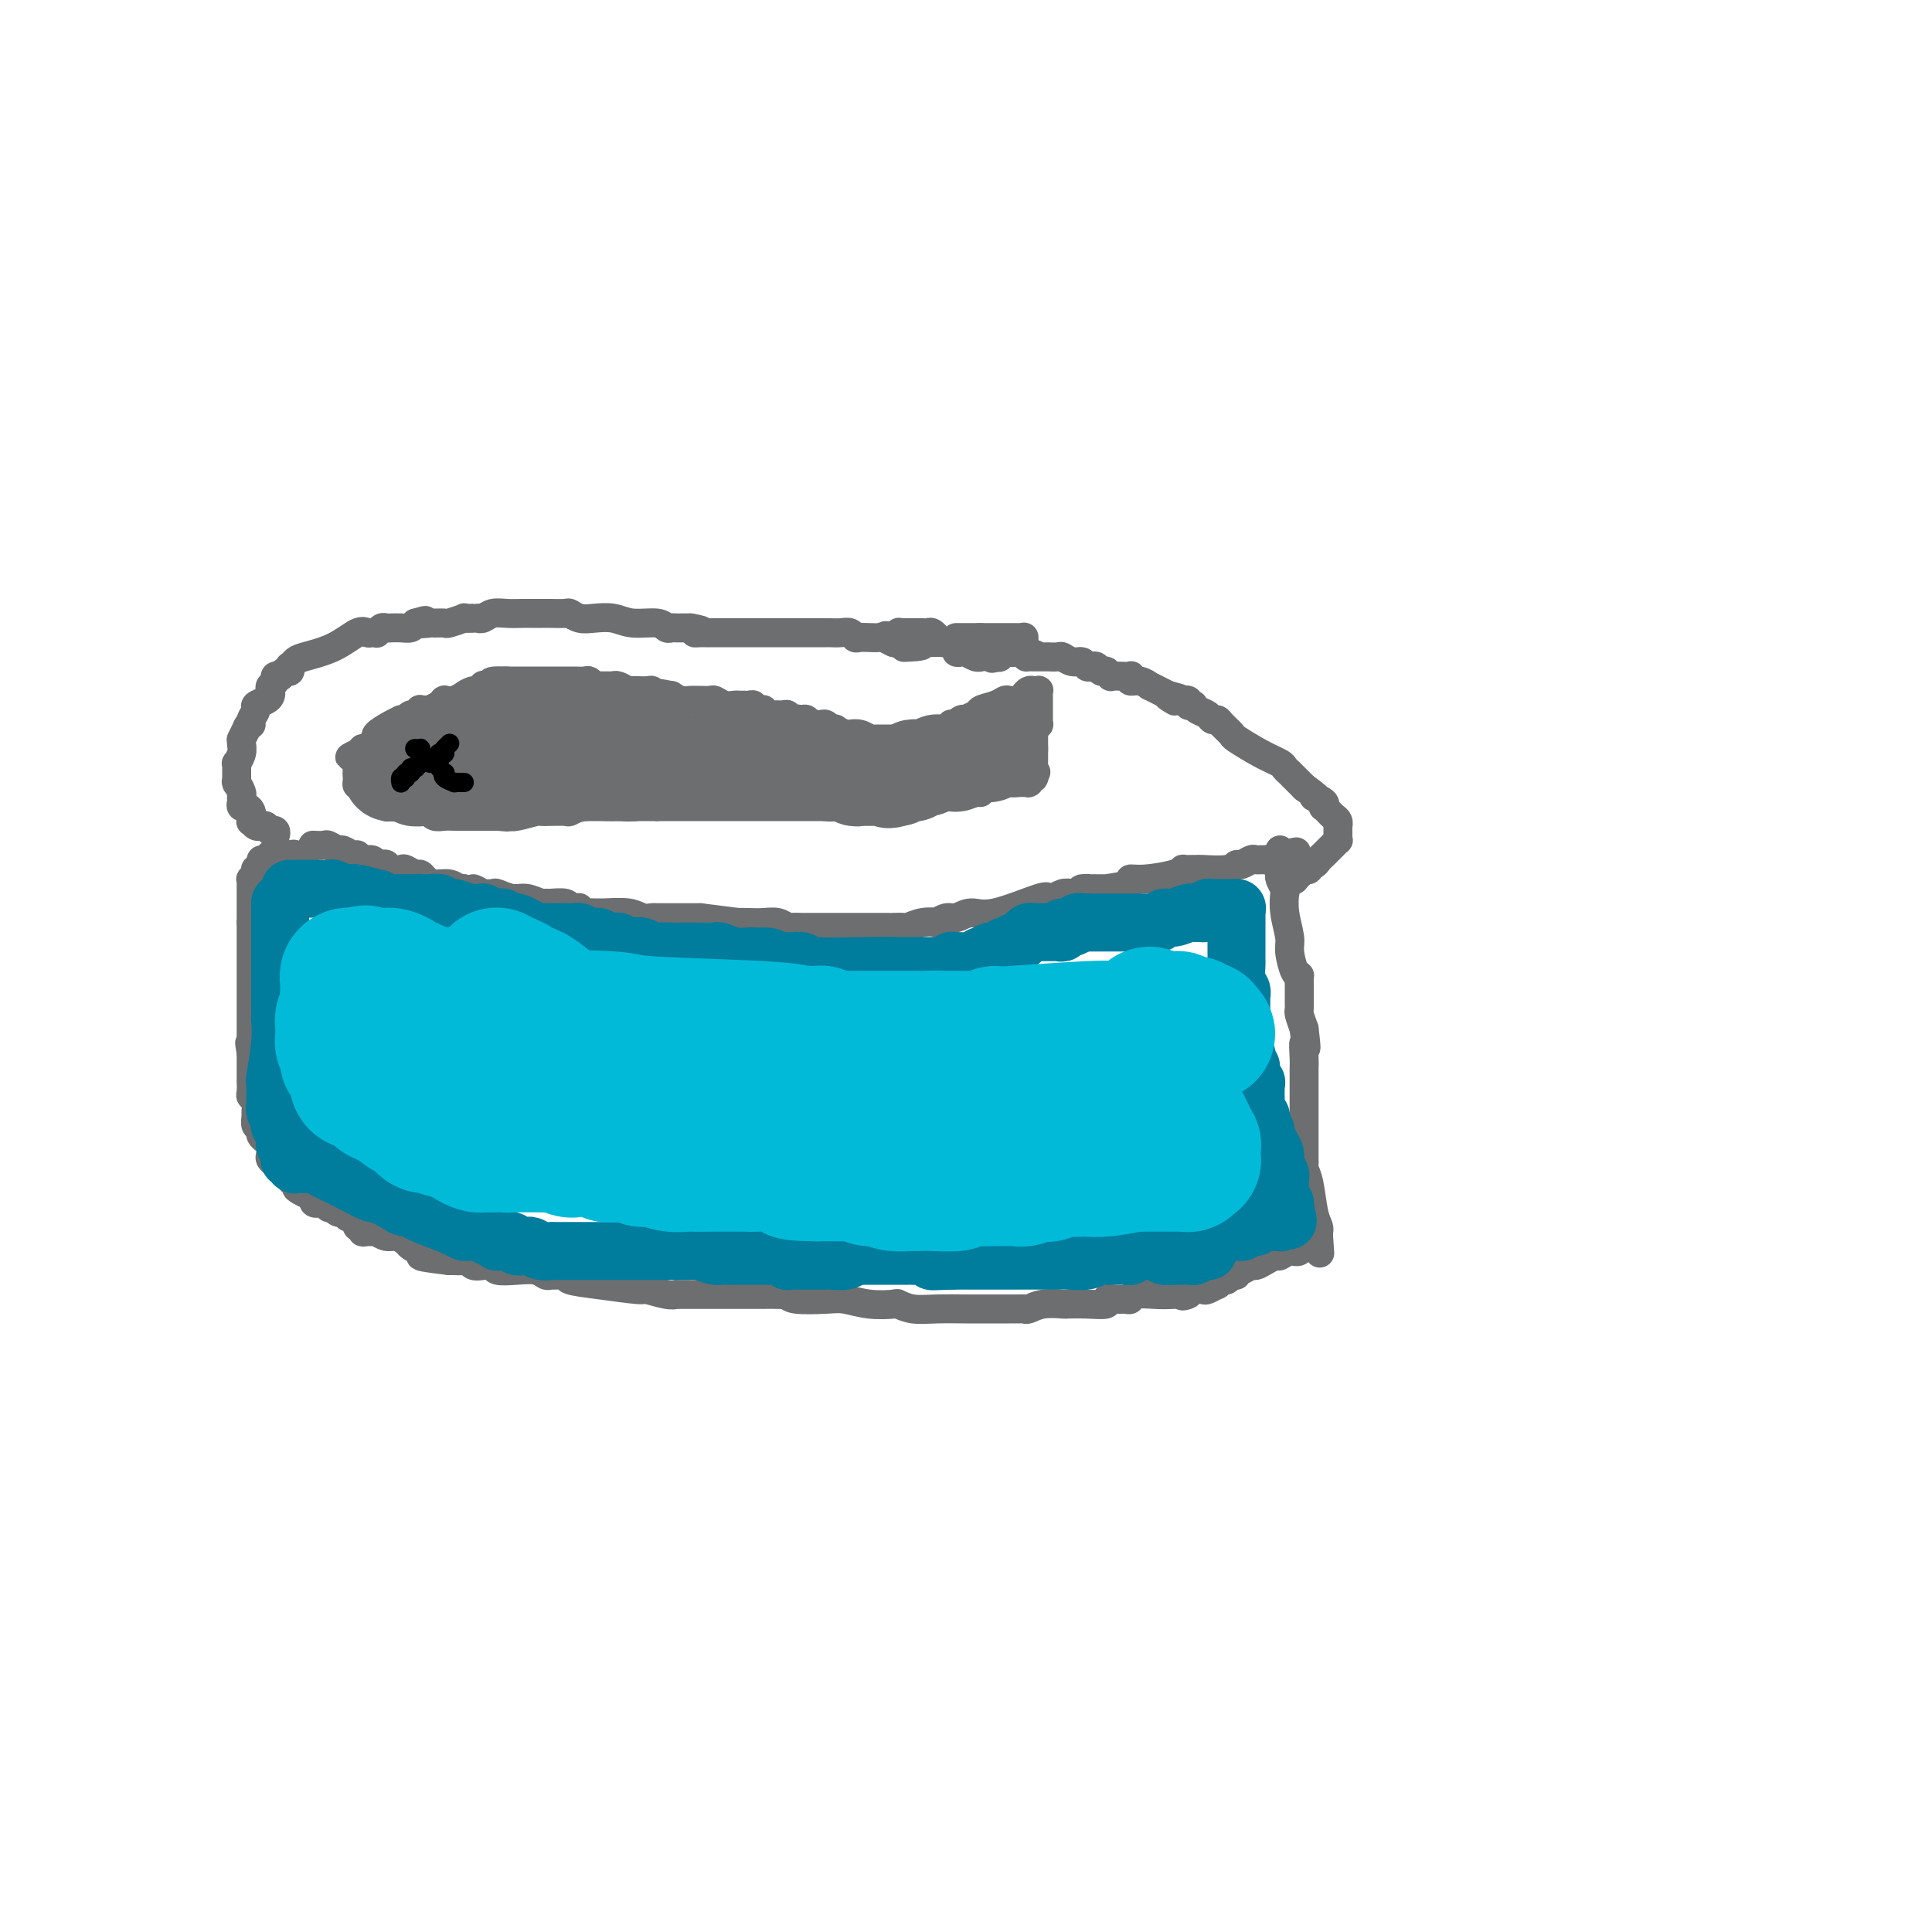 <svg viewBox='0 0 400 400' version='1.1' xmlns='http://www.w3.org/2000/svg' xmlns:xlink='http://www.w3.org/1999/xlink'><g fill='none' stroke='#6D6E70' stroke-width='6' stroke-linecap='round' stroke-linejoin='round'><path d='M65,175c-0.211,-0.009 -0.423,-0.018 0,0c0.423,0.018 1.479,0.061 2,0c0.521,-0.061 0.507,-0.228 1,0c0.493,0.228 1.493,0.850 2,1c0.507,0.150 0.521,-0.171 1,0c0.479,0.171 1.424,0.834 2,1c0.576,0.166 0.784,-0.166 1,0c0.216,0.166 0.439,0.828 1,1c0.561,0.172 1.459,-0.146 2,0c0.541,0.146 0.726,0.757 1,1c0.274,0.243 0.636,0.116 1,0c0.364,-0.116 0.731,-0.223 1,0c0.269,0.223 0.439,0.777 1,1c0.561,0.223 1.512,0.115 2,0c0.488,-0.115 0.514,-0.237 1,0c0.486,0.237 1.432,0.833 2,1c0.568,0.167 0.758,-0.095 1,0c0.242,0.095 0.537,0.548 1,1c0.463,0.452 1.093,0.905 2,1c0.907,0.095 2.090,-0.167 3,0c0.910,0.167 1.546,0.762 2,1c0.454,0.238 0.727,0.119 1,0'/><path d='M96,184c5.130,1.332 2.453,0.161 2,0c-0.453,-0.161 1.316,0.688 2,1c0.684,0.312 0.283,0.088 0,0c-0.283,-0.088 -0.449,-0.039 0,0c0.449,0.039 1.514,0.067 2,0c0.486,-0.067 0.393,-0.228 1,0c0.607,0.228 1.915,0.846 3,1c1.085,0.154 1.947,-0.156 3,0c1.053,0.156 2.296,0.778 3,1c0.704,0.222 0.867,0.046 1,0c0.133,-0.046 0.234,0.040 1,0c0.766,-0.040 2.195,-0.207 3,0c0.805,0.207 0.987,0.788 1,1c0.013,0.212 -0.141,0.056 0,0c0.141,-0.056 0.577,-0.011 1,0c0.423,0.011 0.833,-0.011 1,0c0.167,0.011 0.090,0.056 0,0c-0.090,-0.056 -0.194,-0.212 0,0c0.194,0.212 0.685,0.793 1,1c0.315,0.207 0.455,0.041 1,0c0.545,-0.041 1.495,0.041 3,0c1.505,-0.041 3.565,-0.207 5,0c1.435,0.207 2.244,0.788 3,1c0.756,0.212 1.458,0.057 2,0c0.542,-0.057 0.923,-0.015 1,0c0.077,0.015 -0.150,0.004 0,0c0.150,-0.004 0.678,-0.001 1,0c0.322,0.001 0.437,0.000 1,0c0.563,-0.000 1.575,-0.000 2,0c0.425,0.000 0.264,0.000 1,0c0.736,-0.000 2.368,-0.000 4,0'/><path d='M145,190c9.309,1.156 8.081,1.046 8,1c-0.081,-0.046 0.985,-0.026 2,0c1.015,0.026 1.978,0.060 3,0c1.022,-0.060 2.104,-0.212 3,0c0.896,0.212 1.605,0.789 2,1c0.395,0.211 0.477,0.057 1,0c0.523,-0.057 1.486,-0.015 2,0c0.514,0.015 0.580,0.004 1,0c0.420,-0.004 1.194,-0.001 2,0c0.806,0.001 1.644,0.000 3,0c1.356,-0.000 3.231,-0.000 4,0c0.769,0.000 0.431,0.000 1,0c0.569,-0.000 2.045,0.000 3,0c0.955,-0.000 1.387,-0.000 2,0c0.613,0.000 1.406,0.001 2,0c0.594,-0.001 0.991,-0.004 1,0c0.009,0.004 -0.368,0.015 0,0c0.368,-0.015 1.480,-0.055 2,0c0.520,0.055 0.447,0.207 1,0c0.553,-0.207 1.733,-0.772 3,-1c1.267,-0.228 2.621,-0.118 3,0c0.379,0.118 -0.218,0.245 0,0c0.218,-0.245 1.249,-0.861 2,-1c0.751,-0.139 1.220,0.201 2,0c0.780,-0.201 1.872,-0.943 3,-1c1.128,-0.057 2.294,0.569 5,0c2.706,-0.569 6.952,-2.335 9,-3c2.048,-0.665 1.900,-0.230 2,0c0.100,0.230 0.450,0.254 1,0c0.550,-0.254 1.300,-0.787 2,-1c0.700,-0.213 1.350,-0.107 2,0'/><path d='M222,185c5.754,-1.309 2.639,-1.083 2,-1c-0.639,0.083 1.197,0.023 2,0c0.803,-0.023 0.574,-0.009 1,0c0.426,0.009 1.506,0.012 2,0c0.494,-0.012 0.401,-0.041 0,0c-0.401,0.041 -1.110,0.152 0,0c1.110,-0.152 4.039,-0.566 5,-1c0.961,-0.434 -0.045,-0.887 0,-1c0.045,-0.113 1.143,0.113 3,0c1.857,-0.113 4.473,-0.566 6,-1c1.527,-0.434 1.963,-0.849 2,-1c0.037,-0.151 -0.327,-0.039 0,0c0.327,0.039 1.345,0.007 2,0c0.655,-0.007 0.948,0.013 1,0c0.052,-0.013 -0.137,-0.060 1,0c1.137,0.060 3.600,0.226 5,0c1.400,-0.226 1.738,-0.845 2,-1c0.262,-0.155 0.448,0.155 1,0c0.552,-0.155 1.468,-0.773 2,-1c0.532,-0.227 0.679,-0.061 1,0c0.321,0.061 0.817,0.016 1,0c0.183,-0.016 0.053,-0.004 0,0c-0.053,0.004 -0.028,0.001 0,0c0.028,-0.001 0.060,-0.001 0,0c-0.060,0.001 -0.210,0.001 0,0c0.210,-0.001 0.782,-0.004 1,0c0.218,0.004 0.083,0.015 0,0c-0.083,-0.015 -0.115,-0.056 0,0c0.115,0.056 0.377,0.207 1,0c0.623,-0.207 1.607,-0.774 2,-1c0.393,-0.226 0.197,-0.113 0,0'/><path d='M265,177c6.652,-1.239 1.782,-0.336 0,0c-1.782,0.336 -0.478,0.104 0,0c0.478,-0.104 0.128,-0.079 0,0c-0.128,0.079 -0.034,0.214 0,0c0.034,-0.214 0.010,-0.775 0,-1c-0.010,-0.225 -0.005,-0.112 0,0'/><path d='M265,176c0.000,0.477 0.000,0.954 0,1c-0.000,0.046 -0.001,-0.340 0,0c0.001,0.340 0.004,1.405 0,2c-0.004,0.595 -0.015,0.721 0,1c0.015,0.279 0.055,0.712 0,1c-0.055,0.288 -0.207,0.430 0,1c0.207,0.570 0.773,1.568 1,2c0.227,0.432 0.116,0.298 0,1c-0.116,0.702 -0.238,2.241 0,4c0.238,1.759 0.834,3.739 1,5c0.166,1.261 -0.099,1.804 0,3c0.099,1.196 0.562,3.045 1,4c0.438,0.955 0.849,1.015 1,1c0.151,-0.015 0.040,-0.106 0,0c-0.040,0.106 -0.011,0.410 0,1c0.011,0.590 0.003,1.468 0,2c-0.003,0.532 -0.002,0.718 0,1c0.002,0.282 0.003,0.658 0,1c-0.003,0.342 -0.011,0.648 0,1c0.011,0.352 0.041,0.749 0,1c-0.041,0.251 -0.155,0.358 0,1c0.155,0.642 0.577,1.821 1,3'/><path d='M270,213c0.774,6.246 0.207,3.362 0,3c-0.207,-0.362 -0.056,1.799 0,3c0.056,1.201 0.015,1.441 0,2c-0.015,0.559 -0.004,1.437 0,2c0.004,0.563 0.001,0.810 0,1c-0.001,0.190 -0.000,0.323 0,1c0.000,0.677 0.000,1.897 0,3c-0.000,1.103 -0.000,2.088 0,3c0.000,0.912 0.000,1.750 0,2c-0.000,0.250 -0.000,-0.087 0,0c0.000,0.087 0.000,0.597 0,1c-0.000,0.403 -0.000,0.699 0,1c0.000,0.301 0.000,0.606 0,1c-0.000,0.394 -0.000,0.875 0,1c0.000,0.125 0.000,-0.106 0,0c-0.000,0.106 -0.000,0.549 0,1c0.000,0.451 0.000,0.909 0,1c-0.000,0.091 -0.001,-0.184 0,0c0.001,0.184 0.003,0.826 0,1c-0.003,0.174 -0.012,-0.119 0,0c0.012,0.119 0.046,0.651 0,1c-0.046,0.349 -0.170,0.514 0,1c0.170,0.486 0.634,1.293 1,3c0.366,1.707 0.634,4.314 1,6c0.366,1.686 0.830,2.451 1,3c0.170,0.549 0.046,0.883 0,1c-0.046,0.117 -0.012,0.018 0,0c0.012,-0.018 0.003,0.047 0,0c-0.003,-0.047 -0.001,-0.205 0,0c0.001,0.205 0.000,0.773 0,1c-0.000,0.227 -0.000,0.114 0,0'/><path d='M273,256c0.467,6.689 0.133,1.911 0,0c-0.133,-1.911 -0.067,-0.956 0,0'/><path d='M273,256c-0.335,-0.130 -0.670,-0.260 -1,0c-0.330,0.260 -0.656,0.911 -1,1c-0.344,0.089 -0.707,-0.383 -1,0c-0.293,0.383 -0.515,1.622 -1,2c-0.485,0.378 -1.233,-0.105 -2,0c-0.767,0.105 -1.552,0.798 -2,1c-0.448,0.202 -0.557,-0.085 -1,0c-0.443,0.085 -1.219,0.544 -2,1c-0.781,0.456 -1.568,0.911 -2,1c-0.432,0.089 -0.511,-0.187 -1,0c-0.489,0.187 -1.388,0.839 -2,1c-0.612,0.161 -0.937,-0.168 -1,0c-0.063,0.168 0.137,0.834 0,1c-0.137,0.166 -0.609,-0.167 -1,0c-0.391,0.167 -0.700,0.833 -1,1c-0.300,0.167 -0.590,-0.165 -1,0c-0.410,0.165 -0.938,0.829 -1,1c-0.062,0.171 0.344,-0.150 0,0c-0.344,0.150 -1.439,0.771 -2,1c-0.561,0.229 -0.589,0.065 -1,0c-0.411,-0.065 -1.206,-0.033 -2,0'/><path d='M247,267c-4.115,1.929 -1.403,1.253 -1,1c0.403,-0.253 -1.502,-0.082 -3,0c-1.498,0.082 -2.589,0.075 -4,0c-1.411,-0.075 -3.143,-0.217 -4,0c-0.857,0.217 -0.840,0.794 -1,1c-0.160,0.206 -0.499,0.041 -1,0c-0.501,-0.041 -1.165,0.041 -2,0c-0.835,-0.041 -1.842,-0.207 -2,0c-0.158,0.207 0.534,0.787 0,1c-0.534,0.213 -2.293,0.061 -4,0c-1.707,-0.061 -3.361,-0.030 -4,0c-0.639,0.030 -0.265,0.061 -1,0c-0.735,-0.061 -2.581,-0.212 -4,0c-1.419,0.212 -2.412,0.789 -3,1c-0.588,0.211 -0.773,0.057 -1,0c-0.227,-0.057 -0.497,-0.015 -1,0c-0.503,0.015 -1.238,0.004 -2,0c-0.762,-0.004 -1.552,-0.001 -2,0c-0.448,0.001 -0.555,0.000 -1,0c-0.445,-0.000 -1.227,0.001 -2,0c-0.773,-0.001 -1.535,-0.004 -2,0c-0.465,0.004 -0.632,0.015 -2,0c-1.368,-0.015 -3.936,-0.056 -6,0c-2.064,0.056 -3.623,0.207 -5,0c-1.377,-0.207 -2.571,-0.774 -3,-1c-0.429,-0.226 -0.094,-0.112 -1,0c-0.906,0.112 -3.055,0.224 -5,0c-1.945,-0.224 -3.686,-0.782 -5,-1c-1.314,-0.218 -2.200,-0.097 -4,0c-1.800,0.097 -4.514,0.171 -6,0c-1.486,-0.171 -1.743,-0.585 -2,-1'/><path d='M163,268c-7.934,-0.464 -2.768,-0.124 -1,0c1.768,0.124 0.139,0.033 -1,0c-1.139,-0.033 -1.786,-0.009 -3,0c-1.214,0.009 -2.993,0.002 -4,0c-1.007,-0.002 -1.241,-0.001 -2,0c-0.759,0.001 -2.042,0.000 -3,0c-0.958,-0.000 -1.592,0.000 -2,0c-0.408,-0.000 -0.592,-0.000 -1,0c-0.408,0.000 -1.041,0.001 -2,0c-0.959,-0.001 -2.244,-0.004 -3,0c-0.756,0.004 -0.985,0.016 -1,0c-0.015,-0.016 0.182,-0.060 0,0c-0.182,0.060 -0.743,0.224 -2,0c-1.257,-0.224 -3.211,-0.834 -4,-1c-0.789,-0.166 -0.414,0.113 -2,0c-1.586,-0.113 -5.132,-0.619 -8,-1c-2.868,-0.381 -5.058,-0.637 -6,-1c-0.942,-0.363 -0.635,-0.833 -1,-1c-0.365,-0.167 -1.401,-0.031 -2,0c-0.599,0.031 -0.760,-0.043 -1,0c-0.240,0.043 -0.560,0.204 -1,0c-0.440,-0.204 -0.999,-0.773 -2,-1c-1.001,-0.227 -2.443,-0.112 -4,0c-1.557,0.112 -3.229,0.222 -4,0c-0.771,-0.222 -0.639,-0.778 -1,-1c-0.361,-0.222 -1.214,-0.112 -2,0c-0.786,0.112 -1.506,0.226 -2,0c-0.494,-0.226 -0.761,-0.793 -1,-1c-0.239,-0.207 -0.449,-0.056 -1,0c-0.551,0.056 -1.443,0.016 -2,0c-0.557,-0.016 -0.778,-0.008 -1,0'/><path d='M93,261c-11.068,-1.311 -3.739,-1.087 -1,-1c2.739,0.087 0.888,0.037 0,0c-0.888,-0.037 -0.812,-0.063 -1,0c-0.188,0.063 -0.641,0.214 -1,0c-0.359,-0.214 -0.625,-0.792 -1,-1c-0.375,-0.208 -0.859,-0.044 -1,0c-0.141,0.044 0.061,-0.031 0,0c-0.061,0.031 -0.386,0.167 -1,0c-0.614,-0.167 -1.517,-0.637 -2,-1c-0.483,-0.363 -0.544,-0.619 -1,-1c-0.456,-0.381 -1.305,-0.887 -2,-1c-0.695,-0.113 -1.234,0.167 -2,0c-0.766,-0.167 -1.759,-0.781 -2,-1c-0.241,-0.219 0.272,-0.044 0,0c-0.272,0.044 -1.327,-0.045 -2,0c-0.673,0.045 -0.964,0.223 -1,0c-0.036,-0.223 0.184,-0.849 0,-1c-0.184,-0.151 -0.770,0.171 -1,0c-0.230,-0.171 -0.103,-0.834 0,-1c0.103,-0.166 0.183,0.167 0,0c-0.183,-0.167 -0.627,-0.833 -1,-1c-0.373,-0.167 -0.673,0.165 -1,0c-0.327,-0.165 -0.679,-0.828 -1,-1c-0.321,-0.172 -0.609,0.146 -1,0c-0.391,-0.146 -0.883,-0.755 -1,-1c-0.117,-0.245 0.141,-0.126 0,0c-0.141,0.126 -0.681,0.257 -1,0c-0.319,-0.257 -0.415,-0.904 -1,-1c-0.585,-0.096 -1.657,0.359 -2,0c-0.343,-0.359 0.045,-1.531 0,-2c-0.045,-0.469 -0.522,-0.234 -1,0'/><path d='M64,247c-4.649,-2.101 -1.770,-0.354 -1,0c0.770,0.354 -0.567,-0.683 -1,-1c-0.433,-0.317 0.039,0.088 0,0c-0.039,-0.088 -0.588,-0.667 -1,-1c-0.412,-0.333 -0.689,-0.418 -1,-1c-0.311,-0.582 -0.658,-1.660 -1,-2c-0.342,-0.340 -0.679,0.060 -1,0c-0.321,-0.060 -0.625,-0.579 -1,-1c-0.375,-0.421 -0.822,-0.743 -1,-1c-0.178,-0.257 -0.086,-0.450 0,-1c0.086,-0.550 0.166,-1.457 0,-2c-0.166,-0.543 -0.579,-0.720 -1,-1c-0.421,-0.280 -0.849,-0.662 -1,-1c-0.151,-0.338 -0.026,-0.634 0,-1c0.026,-0.366 -0.046,-0.804 0,-1c0.046,-0.196 0.209,-0.150 0,0c-0.209,0.150 -0.792,0.405 -1,0c-0.208,-0.405 -0.042,-1.469 0,-2c0.042,-0.531 -0.041,-0.528 0,-1c0.041,-0.472 0.207,-1.418 0,-2c-0.207,-0.582 -0.788,-0.800 -1,-1c-0.212,-0.200 -0.057,-0.381 0,-1c0.057,-0.619 0.015,-1.675 0,-2c-0.015,-0.325 -0.004,0.081 0,0c0.004,-0.081 0.001,-0.648 0,-1c-0.001,-0.352 -0.000,-0.489 0,-1c0.000,-0.511 0.000,-1.395 0,-2c-0.000,-0.605 -0.000,-0.932 0,-1c0.000,-0.068 0.000,0.123 0,0c-0.000,-0.123 -0.000,-0.562 0,-1'/><path d='M52,218c-0.619,-3.586 -0.166,-1.551 0,-1c0.166,0.551 0.044,-0.381 0,-1c-0.044,-0.619 -0.012,-0.924 0,-1c0.012,-0.076 0.003,0.078 0,0c-0.003,-0.078 -0.001,-0.388 0,-1c0.001,-0.612 0.000,-1.526 0,-2c-0.000,-0.474 -0.000,-0.509 0,-1c0.000,-0.491 0.000,-1.437 0,-2c-0.000,-0.563 -0.000,-0.741 0,-1c0.000,-0.259 0.000,-0.597 0,-1c-0.000,-0.403 -0.000,-0.871 0,-1c0.000,-0.129 0.000,0.081 0,0c-0.000,-0.081 -0.000,-0.454 0,-1c0.000,-0.546 0.000,-1.264 0,-2c-0.000,-0.736 -0.000,-1.490 0,-2c0.000,-0.510 0.000,-0.777 0,-1c-0.000,-0.223 -0.000,-0.404 0,-1c0.000,-0.596 0.000,-1.609 0,-2c-0.000,-0.391 -0.000,-0.161 0,0c0.000,0.161 0.000,0.255 0,0c-0.000,-0.255 -0.000,-0.857 0,-1c0.000,-0.143 0.000,0.173 0,0c-0.000,-0.173 -0.000,-0.835 0,-1c0.000,-0.165 0.000,0.167 0,0c-0.000,-0.167 -0.000,-0.833 0,-1c0.000,-0.167 0.000,0.166 0,0c0.000,-0.166 -0.000,-0.832 0,-1c0.000,-0.168 0.000,0.161 0,0c0.000,-0.161 -0.000,-0.813 0,-1c0.000,-0.187 0.000,0.089 0,0c0.000,-0.089 0.000,-0.545 0,-1'/><path d='M52,191c-0.000,-4.416 -0.000,-1.956 0,-1c0.000,0.956 0.000,0.407 0,0c-0.000,-0.407 -0.000,-0.673 0,-1c0.000,-0.327 0.000,-0.715 0,-1c-0.000,-0.285 -0.000,-0.469 0,-1c0.000,-0.531 0.000,-1.410 0,-2c-0.000,-0.590 -0.000,-0.890 0,-1c0.000,-0.110 0.000,-0.030 0,0c-0.000,0.030 -0.000,0.009 0,0c0.000,-0.009 0.000,-0.006 0,0c-0.000,0.006 -0.000,0.016 0,0c0.000,-0.016 0.000,-0.057 0,0c-0.000,0.057 -0.000,0.213 0,0c0.000,-0.213 0.000,-0.793 0,-1c-0.000,-0.207 -0.001,-0.040 0,0c0.001,0.040 0.004,-0.046 0,0c-0.004,0.046 -0.015,0.224 0,0c0.015,-0.224 0.057,-0.848 0,-1c-0.057,-0.152 -0.211,0.170 0,0c0.211,-0.170 0.789,-0.830 1,-1c0.211,-0.170 0.057,0.151 0,0c-0.057,-0.151 -0.015,-0.772 0,-1c0.015,-0.228 0.004,-0.061 0,0c-0.004,0.061 -0.002,0.016 0,0c0.002,-0.016 0.004,-0.003 0,0c-0.004,0.003 -0.015,-0.003 0,0c0.015,0.003 0.057,0.015 0,0c-0.057,-0.015 -0.211,-0.055 0,0c0.211,0.055 0.788,0.207 1,0c0.212,-0.207 0.061,-0.773 0,-1c-0.061,-0.227 -0.030,-0.113 0,0'/><path d='M54,179c0.248,-1.873 -0.131,-0.554 0,0c0.131,0.554 0.771,0.344 1,0c0.229,-0.344 0.047,-0.823 0,-1c-0.047,-0.177 0.040,-0.051 0,0c-0.040,0.051 -0.207,0.028 0,0c0.207,-0.028 0.787,-0.060 1,0c0.213,0.060 0.057,0.212 0,0c-0.057,-0.212 -0.015,-0.789 0,-1c0.015,-0.211 0.003,-0.057 0,0c-0.003,0.057 0.003,0.015 0,0c-0.003,-0.015 -0.015,-0.004 0,0c0.015,0.004 0.057,0.001 0,0c-0.057,-0.001 -0.212,-0.000 0,0c0.212,0.000 0.793,0.000 1,0c0.207,-0.000 0.041,-0.000 0,0c-0.041,0.000 0.042,0.000 0,0c-0.042,-0.000 -0.208,-0.000 0,0c0.208,0.000 0.792,0.000 1,0c0.208,-0.000 0.042,-0.000 0,0c-0.042,0.000 0.042,0.000 0,0c-0.042,-0.000 -0.208,-0.000 0,0c0.208,0.000 0.792,0.000 1,0c0.208,-0.000 0.042,-0.000 0,0c-0.042,0.000 0.041,0.000 0,0c-0.041,-0.000 -0.207,-0.000 0,0c0.207,0.000 0.788,0.000 1,0c0.212,-0.000 0.057,-0.000 0,0c-0.057,0.000 -0.015,0.000 0,0c0.015,-0.000 0.004,-0.000 0,0c-0.004,0.000 -0.001,0.000 0,0c0.001,-0.000 0.001,0.000 0,0'/><path d='M60,177c1.094,-0.309 0.828,-0.083 1,0c0.172,0.083 0.782,0.022 1,0c0.218,-0.022 0.044,-0.006 0,0c-0.044,0.006 0.041,0.002 0,0c-0.041,-0.002 -0.207,-0.000 0,0c0.207,0.000 0.786,0.000 1,0c0.214,-0.000 0.061,-0.000 0,0c-0.061,0.000 -0.031,0.000 0,0'/></g>
<g fill='none' stroke='#007C9C' stroke-width='12' stroke-linecap='round' stroke-linejoin='round'><path d='M60,184c0.754,-0.000 1.507,-0.000 2,0c0.493,0.000 0.725,0.000 1,0c0.275,-0.000 0.594,-0.000 1,0c0.406,0.000 0.901,0.000 1,0c0.099,-0.000 -0.196,-0.001 0,0c0.196,0.001 0.882,0.004 1,0c0.118,-0.004 -0.334,-0.015 0,0c0.334,0.015 1.452,0.055 2,0c0.548,-0.055 0.527,-0.207 1,0c0.473,0.207 1.442,0.772 2,1c0.558,0.228 0.705,0.117 1,0c0.295,-0.117 0.737,-0.242 2,0c1.263,0.242 3.348,0.849 4,1c0.652,0.151 -0.128,-0.156 0,0c0.128,0.156 1.164,0.774 2,1c0.836,0.226 1.471,0.061 2,0c0.529,-0.061 0.950,-0.016 1,0c0.050,0.016 -0.271,0.005 0,0c0.271,-0.005 1.136,-0.002 2,0'/><path d='M85,187c4.316,0.464 2.606,0.124 2,0c-0.606,-0.124 -0.108,-0.033 0,0c0.108,0.033 -0.174,0.008 0,0c0.174,-0.008 0.806,0.002 1,0c0.194,-0.002 -0.048,-0.016 0,0c0.048,0.016 0.387,0.061 1,0c0.613,-0.061 1.502,-0.227 2,0c0.498,0.227 0.607,0.846 1,1c0.393,0.154 1.071,-0.156 2,0c0.929,0.156 2.110,0.778 3,1c0.890,0.222 1.491,0.045 2,0c0.509,-0.045 0.928,0.041 1,0c0.072,-0.041 -0.201,-0.208 0,0c0.201,0.208 0.876,0.791 1,1c0.124,0.209 -0.304,0.042 0,0c0.304,-0.042 1.341,0.040 2,0c0.659,-0.040 0.941,-0.203 1,0c0.059,0.203 -0.104,0.771 0,1c0.104,0.229 0.475,0.118 1,0c0.525,-0.118 1.205,-0.242 2,0c0.795,0.242 1.705,0.849 2,1c0.295,0.151 -0.025,-0.156 0,0c0.025,0.156 0.395,0.774 1,1c0.605,0.226 1.443,0.061 2,0c0.557,-0.061 0.832,-0.016 1,0c0.168,0.016 0.230,0.004 1,0c0.770,-0.004 2.248,0.002 3,0c0.752,-0.002 0.779,-0.011 1,0c0.221,0.011 0.636,0.041 1,0c0.364,-0.041 0.675,-0.155 1,0c0.325,0.155 0.662,0.577 1,1'/><path d='M121,194c5.744,1.079 2.103,0.275 1,0c-1.103,-0.275 0.330,-0.021 1,0c0.670,0.021 0.576,-0.192 1,0c0.424,0.192 1.366,0.787 2,1c0.634,0.213 0.959,0.043 1,0c0.041,-0.043 -0.203,0.040 0,0c0.203,-0.040 0.852,-0.203 1,0c0.148,0.203 -0.204,0.772 0,1c0.204,0.228 0.965,0.114 2,0c1.035,-0.114 2.344,-0.227 3,0c0.656,0.227 0.659,0.793 1,1c0.341,0.207 1.019,0.056 2,0c0.981,-0.056 2.263,-0.015 3,0c0.737,0.015 0.929,0.004 1,0c0.071,-0.004 0.023,-0.001 0,0c-0.023,0.001 -0.020,0.000 0,0c0.020,-0.000 0.058,-0.000 0,0c-0.058,0.000 -0.213,0.000 0,0c0.213,-0.000 0.792,-0.000 1,0c0.208,0.000 0.044,-0.000 0,0c-0.044,0.000 0.030,0.000 0,0c-0.030,-0.000 -0.165,-0.000 0,0c0.165,0.000 0.629,0.000 1,0c0.371,-0.000 0.647,-0.001 1,0c0.353,0.001 0.783,0.004 1,0c0.217,-0.004 0.223,-0.015 1,0c0.777,0.015 2.327,0.057 3,0c0.673,-0.057 0.469,-0.211 1,0c0.531,0.211 1.797,0.788 3,1c1.203,0.212 2.344,0.061 3,0c0.656,-0.061 0.828,-0.030 1,0'/><path d='M156,198c5.836,0.558 2.927,-0.047 2,0c-0.927,0.047 0.130,0.745 1,1c0.870,0.255 1.553,0.068 2,0c0.447,-0.068 0.658,-0.018 1,0c0.342,0.018 0.817,0.004 1,0c0.183,-0.004 0.075,0.003 0,0c-0.075,-0.003 -0.117,-0.015 0,0c0.117,0.015 0.391,0.057 1,0c0.609,-0.057 1.552,-0.211 2,0c0.448,0.211 0.401,0.789 3,1c2.599,0.211 7.843,0.057 11,0c3.157,-0.057 4.227,-0.015 5,0c0.773,0.015 1.250,0.004 2,0c0.750,-0.004 1.773,-0.001 2,0c0.227,0.001 -0.342,0.000 0,0c0.342,-0.000 1.594,-0.000 2,0c0.406,0.000 -0.035,0.000 0,0c0.035,-0.000 0.545,-0.000 1,0c0.455,0.000 0.854,0.000 1,0c0.146,-0.000 0.038,0.000 0,0c-0.038,-0.000 -0.006,-0.000 0,0c0.006,0.000 -0.012,0.000 0,0c0.012,-0.000 0.055,-0.000 0,0c-0.055,0.000 -0.209,0.001 0,0c0.209,-0.001 0.782,-0.004 1,0c0.218,0.004 0.082,0.015 0,0c-0.082,-0.015 -0.110,-0.057 0,0c0.110,0.057 0.359,0.211 1,0c0.641,-0.211 1.672,-0.788 2,-1c0.328,-0.212 -0.049,-0.061 0,0c0.049,0.061 0.525,0.030 1,0'/><path d='M198,199c6.499,0.155 1.745,0.041 0,0c-1.745,-0.041 -0.482,-0.011 0,0c0.482,0.011 0.182,0.003 0,0c-0.182,-0.003 -0.246,-0.001 0,0c0.246,0.001 0.802,0.000 1,0c0.198,-0.000 0.037,-0.000 0,0c-0.037,0.000 0.049,0.001 0,0c-0.049,-0.001 -0.234,-0.004 0,0c0.234,0.004 0.886,0.015 1,0c0.114,-0.015 -0.309,-0.057 0,0c0.309,0.057 1.351,0.211 2,0c0.649,-0.211 0.905,-0.789 1,-1c0.095,-0.211 0.029,-0.057 0,0c-0.029,0.057 -0.022,0.015 0,0c0.022,-0.015 0.059,-0.004 0,0c-0.059,0.004 -0.212,0.002 0,0c0.212,-0.002 0.791,-0.004 1,0c0.209,0.004 0.049,0.015 0,0c-0.049,-0.015 0.011,-0.057 0,0c-0.011,0.057 -0.095,0.211 0,0c0.095,-0.211 0.369,-0.788 1,-1c0.631,-0.212 1.619,-0.061 2,0c0.381,0.061 0.154,0.030 0,0c-0.154,-0.030 -0.234,-0.060 0,0c0.234,0.060 0.784,0.208 1,0c0.216,-0.208 0.099,-0.773 0,-1c-0.099,-0.227 -0.181,-0.116 0,0c0.181,0.116 0.626,0.237 1,0c0.374,-0.237 0.678,-0.833 1,-1c0.322,-0.167 0.664,0.095 1,0c0.336,-0.095 0.668,-0.548 1,-1'/><path d='M212,194c2.177,-0.790 0.621,-0.264 0,0c-0.621,0.264 -0.307,0.267 0,0c0.307,-0.267 0.608,-0.804 1,-1c0.392,-0.196 0.875,-0.053 1,0c0.125,0.053 -0.107,0.014 0,0c0.107,-0.014 0.554,-0.004 1,0c0.446,0.004 0.890,0.001 1,0c0.110,-0.001 -0.114,-0.000 0,0c0.114,0.000 0.566,0.000 1,0c0.434,-0.000 0.851,-0.000 1,0c0.149,0.000 0.030,0.001 0,0c-0.030,-0.001 0.029,-0.004 0,0c-0.029,0.004 -0.145,0.016 0,0c0.145,-0.016 0.549,-0.061 1,0c0.451,0.061 0.947,0.226 1,0c0.053,-0.226 -0.336,-0.845 0,-1c0.336,-0.155 1.396,0.155 2,0c0.604,-0.155 0.750,-0.774 1,-1c0.250,-0.226 0.603,-0.061 1,0c0.397,0.061 0.838,0.016 1,0c0.162,-0.016 0.043,-0.004 0,0c-0.043,0.004 -0.012,0.001 0,0c0.012,-0.001 0.003,-0.000 0,0c-0.003,0.000 -0.001,0.000 0,0c0.001,-0.000 0.000,-0.000 0,0'/><path d='M225,191c0.330,0.000 0.661,0.000 1,0c0.339,-0.000 0.687,-0.000 1,0c0.313,0.000 0.592,0.000 1,0c0.408,-0.000 0.946,-0.000 1,0c0.054,0.000 -0.375,0.000 0,0c0.375,-0.000 1.553,-0.000 3,0c1.447,0.000 3.161,0.001 4,0c0.839,-0.001 0.802,-0.004 1,0c0.198,0.004 0.632,0.016 1,0c0.368,-0.016 0.669,-0.061 1,0c0.331,0.061 0.691,0.226 1,0c0.309,-0.226 0.566,-0.845 1,-1c0.434,-0.155 1.043,0.155 2,0c0.957,-0.155 2.260,-0.774 3,-1c0.740,-0.226 0.916,-0.061 1,0c0.084,0.061 0.075,0.016 0,0c-0.075,-0.016 -0.216,-0.004 0,0c0.216,0.004 0.790,0.001 1,0c0.210,-0.001 0.057,-0.000 0,0c-0.057,0.000 -0.016,0.000 0,0c0.016,-0.000 0.008,-0.000 0,0'/><path d='M248,189c3.494,-0.305 0.729,-0.068 0,0c-0.729,0.068 0.579,-0.034 1,0c0.421,0.034 -0.045,0.205 0,0c0.045,-0.205 0.599,-0.787 1,-1c0.401,-0.213 0.647,-0.057 1,0c0.353,0.057 0.813,0.015 1,0c0.187,-0.015 0.102,-0.004 0,0c-0.102,0.004 -0.220,0.001 0,0c0.220,-0.001 0.777,-0.000 1,0c0.223,0.000 0.113,0.000 0,0c-0.113,-0.000 -0.227,-0.000 0,0c0.227,0.000 0.797,0.000 1,0c0.203,-0.000 0.040,-0.000 0,0c-0.040,0.000 0.042,0.000 0,0c-0.042,-0.000 -0.208,-0.000 0,0c0.208,0.000 0.792,0.000 1,0c0.208,-0.000 0.042,-0.000 0,0c-0.042,0.000 0.041,0.000 0,0c-0.041,-0.000 -0.207,-0.000 0,0c0.207,0.000 0.788,0.000 1,0c0.212,-0.000 0.057,-0.000 0,0c-0.057,0.000 -0.015,0.000 0,0c0.015,-0.000 0.004,-0.000 0,0c-0.004,0.000 -0.001,0.000 0,0c0.001,-0.000 0.000,-0.000 0,0c-0.000,0.000 -0.000,0.000 0,0c0.000,-0.000 0.000,-0.000 0,0'/><path d='M256,188c0.000,0.234 0.000,0.467 0,1c-0.000,0.533 -0.000,1.365 0,2c0.000,0.635 0.000,1.071 0,2c-0.000,0.929 -0.001,2.349 0,3c0.001,0.651 0.004,0.531 0,1c-0.004,0.469 -0.015,1.527 0,2c0.015,0.473 0.057,0.359 0,1c-0.057,0.641 -0.211,2.035 0,3c0.211,0.965 0.789,1.501 1,2c0.211,0.499 0.057,0.960 0,1c-0.057,0.040 -0.015,-0.340 0,0c0.015,0.340 0.004,1.401 0,2c-0.004,0.599 -0.001,0.737 0,1c0.001,0.263 0.000,0.653 0,1c-0.000,0.347 0.000,0.653 0,1c-0.000,0.347 -0.001,0.736 0,1c0.001,0.264 0.004,0.403 0,1c-0.004,0.597 -0.015,1.651 0,2c0.015,0.349 0.057,-0.009 0,0c-0.057,0.009 -0.211,0.384 0,1c0.211,0.616 0.788,1.474 1,2c0.212,0.526 0.061,0.722 0,1c-0.061,0.278 -0.030,0.639 0,1'/><path d='M258,220c0.552,5.071 0.933,1.749 1,1c0.067,-0.749 -0.178,1.077 0,2c0.178,0.923 0.780,0.944 1,1c0.220,0.056 0.058,0.148 0,1c-0.058,0.852 -0.012,2.466 0,3c0.012,0.534 -0.011,-0.012 0,0c0.011,0.012 0.054,0.581 0,1c-0.054,0.419 -0.207,0.689 0,1c0.207,0.311 0.774,0.662 1,1c0.226,0.338 0.112,0.663 0,1c-0.112,0.337 -0.224,0.685 0,1c0.224,0.315 0.782,0.598 1,1c0.218,0.402 0.096,0.922 0,1c-0.096,0.078 -0.166,-0.288 0,0c0.166,0.288 0.566,1.230 1,2c0.434,0.770 0.901,1.368 1,2c0.099,0.632 -0.170,1.297 0,2c0.170,0.703 0.777,1.444 1,2c0.223,0.556 0.060,0.927 0,1c-0.060,0.073 -0.017,-0.153 0,0c0.017,0.153 0.008,0.685 0,1c-0.008,0.315 -0.016,0.414 0,1c0.016,0.586 0.057,1.660 0,2c-0.057,0.340 -0.211,-0.052 0,0c0.211,0.052 0.789,0.550 1,1c0.211,0.450 0.057,0.853 0,1c-0.057,0.147 -0.015,0.039 0,0c0.015,-0.039 0.004,-0.011 0,0c-0.004,0.011 -0.001,0.003 0,0c0.001,-0.003 0.000,-0.001 0,0c-0.000,0.001 -0.000,0.000 0,0'/><path d='M266,250c1.236,4.869 0.328,2.040 0,1c-0.328,-1.040 -0.074,-0.293 0,0c0.074,0.293 -0.033,0.131 0,0c0.033,-0.131 0.205,-0.232 0,0c-0.205,0.232 -0.787,0.798 -1,1c-0.213,0.202 -0.056,0.040 0,0c0.056,-0.040 0.012,0.042 0,0c-0.012,-0.042 0.007,-0.207 0,0c-0.007,0.207 -0.040,0.788 0,1c0.040,0.212 0.152,0.057 0,0c-0.152,-0.057 -0.566,-0.015 -1,0c-0.434,0.015 -0.886,0.004 -1,0c-0.114,-0.004 0.109,-0.001 0,0c-0.109,0.001 -0.551,-0.001 -1,0c-0.449,0.001 -0.904,0.004 -1,0c-0.096,-0.004 0.166,-0.015 0,0c-0.166,0.015 -0.762,0.057 -1,0c-0.238,-0.057 -0.119,-0.212 0,0c0.119,0.212 0.238,0.793 0,1c-0.238,0.207 -0.833,0.041 -1,0c-0.167,-0.041 0.095,0.041 0,0c-0.095,-0.041 -0.547,-0.207 -1,0c-0.453,0.207 -0.908,0.788 -1,1c-0.092,0.212 0.179,0.056 0,0c-0.179,-0.056 -0.806,-0.011 -1,0c-0.194,0.011 0.047,-0.011 0,0c-0.047,0.011 -0.380,0.055 -1,0c-0.620,-0.055 -1.527,-0.211 -2,0c-0.473,0.211 -0.512,0.788 -1,1c-0.488,0.212 -1.425,0.061 -2,0c-0.575,-0.061 -0.787,-0.030 -1,0'/><path d='M249,256c-3.112,0.928 -2.393,0.249 -2,0c0.393,-0.249 0.460,-0.067 0,0c-0.460,0.067 -1.446,0.018 -2,0c-0.554,-0.018 -0.674,-0.005 -1,0c-0.326,0.005 -0.856,0.001 -1,0c-0.144,-0.001 0.099,-0.000 0,0c-0.099,0.000 -0.541,0.000 -1,0c-0.459,-0.000 -0.936,-0.001 -1,0c-0.064,0.001 0.285,0.004 0,0c-0.285,-0.004 -1.204,-0.015 -2,0c-0.796,0.015 -1.469,0.057 -2,0c-0.531,-0.057 -0.919,-0.211 -2,0c-1.081,0.211 -2.854,0.789 -4,1c-1.146,0.211 -1.665,0.056 -2,0c-0.335,-0.056 -0.485,-0.011 -1,0c-0.515,0.011 -1.396,-0.011 -2,0c-0.604,0.011 -0.931,0.056 -1,0c-0.069,-0.056 0.121,-0.212 0,0c-0.121,0.212 -0.554,0.793 -1,1c-0.446,0.207 -0.904,0.041 -1,0c-0.096,-0.041 0.170,0.041 0,0c-0.170,-0.041 -0.778,-0.207 -1,0c-0.222,0.207 -0.060,0.788 0,1c0.060,0.212 0.016,0.057 0,0c-0.016,-0.057 -0.004,-0.015 0,0c0.004,0.015 0.001,0.004 0,0c-0.001,-0.004 -0.001,-0.002 0,0'/><path d='M222,259c-3.939,0.464 -0.286,0.124 1,0c1.286,-0.124 0.204,-0.033 0,0c-0.204,0.033 0.469,0.009 1,0c0.531,-0.009 0.920,-0.002 1,0c0.080,0.002 -0.150,0.001 0,0c0.150,-0.001 0.680,-0.000 1,0c0.320,0.000 0.428,0.000 1,0c0.572,-0.000 1.606,-0.000 2,0c0.394,0.000 0.147,0.000 0,0c-0.147,-0.000 -0.193,-0.000 0,0c0.193,0.000 0.625,0.000 1,0c0.375,-0.000 0.692,-0.000 1,0c0.308,0.000 0.607,0.000 1,0c0.393,-0.000 0.880,-0.000 1,0c0.120,0.000 -0.126,0.000 0,0c0.126,-0.000 0.625,-0.000 1,0c0.375,0.000 0.626,0.000 1,0c0.374,-0.000 0.870,-0.000 1,0c0.130,0.000 -0.106,0.000 0,0c0.106,-0.000 0.553,-0.000 1,0c0.447,0.000 0.893,0.000 1,0c0.107,-0.000 -0.126,-0.000 0,0c0.126,0.000 0.612,0.000 1,0c0.388,0.000 0.679,0.000 1,0c0.321,0.000 0.674,0.000 1,0c0.326,0.000 0.626,0.000 1,0c0.374,0.000 0.821,0.000 1,0c0.179,0.000 0.089,0.000 0,0c-0.089,0.000 -0.178,0.000 0,0c0.178,0.000 0.622,0.000 1,0c0.378,0.000 0.689,0.000 1,0'/><path d='M245,259c3.499,0.000 0.745,-0.000 0,0c-0.745,0.000 0.518,0.000 1,0c0.482,-0.000 0.182,-0.000 0,0c-0.182,0.000 -0.246,0.000 0,0c0.246,-0.000 0.802,-0.000 1,0c0.198,0.000 0.039,0.000 0,0c-0.039,-0.000 0.042,-0.000 0,0c-0.042,0.000 -0.209,0.000 0,0c0.209,-0.000 0.792,-0.000 1,0c0.208,0.000 0.042,0.000 0,0c-0.042,-0.000 0.042,-0.000 0,0c-0.042,0.000 -0.208,0.000 0,0c0.208,-0.000 0.792,-0.000 1,0c0.208,0.000 0.042,0.000 0,0c-0.042,-0.000 0.041,-0.000 0,0c-0.041,0.000 -0.207,0.000 0,0c0.207,-0.000 0.787,-0.000 1,0c0.213,0.000 0.059,0.000 0,0c-0.059,-0.000 -0.022,-0.001 0,0c0.022,0.001 0.030,0.004 0,0c-0.030,-0.004 -0.098,-0.015 0,0c0.098,0.015 0.361,0.057 0,0c-0.361,-0.057 -1.344,-0.211 -2,0c-0.656,0.211 -0.983,0.788 -1,1c-0.017,0.212 0.276,0.058 0,0c-0.276,-0.058 -1.121,-0.019 -2,0c-0.879,0.019 -1.794,0.019 -2,0c-0.206,-0.019 0.295,-0.057 0,0c-0.295,0.057 -1.387,0.208 -2,0c-0.613,-0.208 -0.747,-0.774 -1,-1c-0.253,-0.226 -0.627,-0.113 -1,0'/><path d='M239,259c-1.664,-0.004 -1.323,-0.015 -1,0c0.323,0.015 0.630,0.057 0,0c-0.630,-0.057 -2.196,-0.211 -3,0c-0.804,0.211 -0.845,0.789 -1,1c-0.155,0.211 -0.423,0.057 -1,0c-0.577,-0.057 -1.464,-0.016 -2,0c-0.536,0.016 -0.722,0.008 -1,0c-0.278,-0.008 -0.648,-0.016 -1,0c-0.352,0.016 -0.686,0.057 -1,0c-0.314,-0.057 -0.608,-0.211 -1,0c-0.392,0.211 -0.882,0.789 -2,1c-1.118,0.211 -2.863,0.057 -4,0c-1.137,-0.057 -1.667,-0.015 -2,0c-0.333,0.015 -0.471,0.004 -1,0c-0.529,-0.004 -1.450,-0.001 -2,0c-0.550,0.001 -0.729,0.000 -1,0c-0.271,-0.000 -0.635,-0.000 -1,0c-0.365,0.000 -0.730,0.000 -1,0c-0.270,-0.000 -0.443,-0.000 -1,0c-0.557,0.000 -1.497,0.000 -2,0c-0.503,-0.000 -0.568,-0.000 -1,0c-0.432,0.000 -1.229,0.000 -2,0c-0.771,-0.000 -1.515,-0.000 -2,0c-0.485,0.000 -0.711,0.000 -1,0c-0.289,-0.000 -0.642,-0.000 -1,0c-0.358,0.000 -0.722,0.000 -1,0c-0.278,-0.000 -0.469,-0.000 -1,0c-0.531,0.000 -1.400,0.000 -2,0c-0.600,-0.000 -0.931,-0.000 -1,0c-0.069,0.000 0.123,0.000 0,0c-0.123,-0.000 -0.562,-0.000 -1,0'/><path d='M197,261c-6.894,0.293 -3.129,0.026 -2,0c1.129,-0.026 -0.376,0.189 -1,0c-0.624,-0.189 -0.366,-0.783 -1,-1c-0.634,-0.217 -2.161,-0.058 -3,0c-0.839,0.058 -0.988,0.016 -1,0c-0.012,-0.016 0.115,-0.004 0,0c-0.115,0.004 -0.473,0.001 -1,0c-0.527,-0.001 -1.224,-0.000 -2,0c-0.776,0.000 -1.633,0.000 -2,0c-0.367,-0.000 -0.246,-0.000 -1,0c-0.754,0.000 -2.384,0.000 -3,0c-0.616,-0.000 -0.216,-0.000 0,0c0.216,0.000 0.250,0.000 0,0c-0.250,-0.000 -0.785,-0.000 -1,0c-0.215,0.000 -0.110,0.000 0,0c0.110,-0.000 0.226,-0.000 0,0c-0.226,0.000 -0.792,0.000 -1,0c-0.208,-0.000 -0.056,-0.000 0,0c0.056,0.000 0.016,0.000 0,0c-0.016,-0.000 -0.008,-0.000 0,0'/><path d='M178,260c-0.280,-0.113 -0.560,-0.226 -1,0c-0.440,0.226 -1.039,0.793 -2,1c-0.961,0.207 -2.284,0.056 -3,0c-0.716,-0.056 -0.827,-0.015 -1,0c-0.173,0.015 -0.410,0.004 -1,0c-0.590,-0.004 -1.534,-0.001 -2,0c-0.466,0.001 -0.455,-0.000 -1,0c-0.545,0.000 -1.647,0.001 -2,0c-0.353,-0.001 0.044,-0.004 0,0c-0.044,0.004 -0.527,0.015 -1,0c-0.473,-0.015 -0.934,-0.057 -1,0c-0.066,0.057 0.263,0.211 0,0c-0.263,-0.211 -1.120,-0.789 -2,-1c-0.880,-0.211 -1.784,-0.057 -2,0c-0.216,0.057 0.255,0.015 0,0c-0.255,-0.015 -1.238,-0.004 -2,0c-0.762,0.004 -1.304,0.001 -2,0c-0.696,-0.001 -1.547,0.001 -2,0c-0.453,-0.001 -0.508,-0.003 -1,0c-0.492,0.003 -1.421,0.011 -2,0c-0.579,-0.011 -0.810,-0.041 -1,0c-0.190,0.041 -0.340,0.155 -1,0c-0.660,-0.155 -1.830,-0.577 -3,-1'/><path d='M145,259c-5.740,-0.155 -3.590,-0.041 -3,0c0.590,0.041 -0.380,0.011 -2,0c-1.620,-0.011 -3.891,-0.003 -6,0c-2.109,0.003 -4.057,0.001 -5,0c-0.943,-0.001 -0.882,-0.000 -1,0c-0.118,0.000 -0.414,0.000 -1,0c-0.586,-0.000 -1.461,-0.000 -2,0c-0.539,0.000 -0.740,-0.000 -1,0c-0.260,0.000 -0.578,0.000 -1,0c-0.422,-0.000 -0.949,-0.000 -2,0c-1.051,0.000 -2.627,0.001 -3,0c-0.373,-0.001 0.457,-0.004 0,0c-0.457,0.004 -2.202,0.015 -3,0c-0.798,-0.015 -0.647,-0.057 -1,0c-0.353,0.057 -1.208,0.212 -2,0c-0.792,-0.212 -1.522,-0.793 -2,-1c-0.478,-0.207 -0.706,-0.041 -1,0c-0.294,0.041 -0.656,-0.041 -1,0c-0.344,0.041 -0.671,0.207 -1,0c-0.329,-0.207 -0.662,-0.786 -1,-1c-0.338,-0.214 -0.682,-0.061 -1,0c-0.318,0.061 -0.609,0.032 -1,0c-0.391,-0.032 -0.881,-0.065 -1,0c-0.119,0.065 0.133,0.227 0,0c-0.133,-0.227 -0.651,-0.845 -1,-1c-0.349,-0.155 -0.528,0.152 -1,0c-0.472,-0.152 -1.237,-0.765 -2,-1c-0.763,-0.235 -1.524,-0.094 -2,0c-0.476,0.094 -0.667,0.141 -1,0c-0.333,-0.141 -0.810,-0.469 -2,-1c-1.190,-0.531 -3.095,-1.266 -5,-2'/><path d='M89,252c-4.132,-1.543 -2.960,-1.900 -3,-2c-0.040,-0.100 -1.290,0.059 -2,0c-0.710,-0.059 -0.879,-0.334 -2,-1c-1.121,-0.666 -3.192,-1.722 -4,-2c-0.808,-0.278 -0.352,0.223 -1,0c-0.648,-0.223 -2.398,-1.170 -4,-2c-1.602,-0.830 -3.055,-1.543 -4,-2c-0.945,-0.457 -1.381,-0.658 -2,-1c-0.619,-0.342 -1.420,-0.824 -2,-1c-0.580,-0.176 -0.940,-0.047 -1,0c-0.060,0.047 0.181,0.013 0,0c-0.181,-0.013 -0.784,-0.003 -1,0c-0.216,0.003 -0.044,0.001 0,0c0.044,-0.001 -0.041,-0.000 0,0c0.041,0.000 0.208,0.000 0,0c-0.208,-0.000 -0.792,-0.000 -1,0c-0.208,0.000 -0.042,0.000 0,0c0.042,-0.000 -0.042,-0.000 0,0c0.042,0.000 0.208,0.001 0,0c-0.208,-0.001 -0.792,-0.004 -1,0c-0.208,0.004 -0.042,0.016 0,0c0.042,-0.016 -0.041,-0.061 0,0c0.041,0.061 0.207,0.228 0,0c-0.207,-0.228 -0.788,-0.850 -1,-1c-0.212,-0.150 -0.057,0.171 0,0c0.057,-0.171 0.015,-0.834 0,-1c-0.015,-0.166 -0.004,0.165 0,0c0.004,-0.165 0.001,-0.828 0,-1c-0.001,-0.172 -0.000,0.146 0,0c0.000,-0.146 0.000,-0.756 0,-1c-0.000,-0.244 -0.000,-0.122 0,0'/><path d='M60,237c-0.537,-0.571 -0.880,0.001 -1,0c-0.120,-0.001 -0.018,-0.575 0,-1c0.018,-0.425 -0.048,-0.703 0,-1c0.048,-0.297 0.209,-0.615 0,-1c-0.209,-0.385 -0.787,-0.837 -1,-1c-0.213,-0.163 -0.061,-0.036 0,0c0.061,0.036 0.030,-0.018 0,0c-0.030,0.018 -0.061,0.107 0,0c0.061,-0.107 0.212,-0.409 0,-1c-0.212,-0.591 -0.789,-1.469 -1,-2c-0.211,-0.531 -0.057,-0.714 0,-1c0.057,-0.286 0.015,-0.673 0,-1c-0.015,-0.327 -0.005,-0.593 0,-1c0.005,-0.407 0.005,-0.953 0,-1c-0.005,-0.047 -0.015,0.406 0,0c0.015,-0.406 0.057,-1.673 0,-2c-0.057,-0.327 -0.211,0.284 0,-1c0.211,-1.284 0.789,-4.462 1,-7c0.211,-2.538 0.057,-4.434 0,-5c-0.057,-0.566 -0.015,0.198 0,0c0.015,-0.198 0.004,-1.360 0,-2c-0.004,-0.640 -0.001,-0.760 0,-1c0.001,-0.240 0.000,-0.601 0,-1c-0.000,-0.399 -0.000,-0.837 0,-1c0.000,-0.163 0.000,-0.051 0,0c-0.000,0.051 -0.000,0.043 0,0c0.000,-0.043 0.000,-0.119 0,0c-0.000,0.119 -0.000,0.434 0,0c0.000,-0.434 0.000,-1.617 0,-2c-0.000,-0.383 -0.000,0.033 0,0c0.000,-0.033 0.000,-0.517 0,-1'/><path d='M58,203c0.155,-4.117 0.041,-0.910 0,0c-0.041,0.910 -0.011,-0.477 0,-1c0.011,-0.523 0.003,-0.182 0,0c-0.003,0.182 -0.001,0.203 0,0c0.001,-0.203 0.000,-0.632 0,-1c-0.000,-0.368 -0.000,-0.675 0,-1c0.000,-0.325 0.000,-0.668 0,-1c-0.000,-0.332 -0.000,-0.653 0,-1c0.000,-0.347 0.000,-0.720 0,-1c-0.000,-0.280 -0.000,-0.466 0,-1c0.000,-0.534 0.000,-1.415 0,-2c-0.000,-0.585 -0.000,-0.873 0,-1c0.000,-0.127 0.000,-0.093 0,0c-0.000,0.093 -0.000,0.245 0,0c0.000,-0.245 0.000,-0.889 0,-1c-0.000,-0.111 -0.000,0.310 0,0c0.000,-0.310 0.000,-1.350 0,-2c-0.000,-0.650 -0.000,-0.910 0,-1c0.000,-0.090 0.000,-0.010 0,0c-0.000,0.010 -0.000,-0.050 0,0c0.000,0.050 0.000,0.211 0,0c-0.000,-0.211 -0.000,-0.792 0,-1c0.000,-0.208 0.000,-0.042 0,0c-0.000,0.042 -0.000,-0.041 0,0c0.000,0.041 0.000,0.207 0,0c-0.000,-0.207 -0.000,-0.786 0,-1c0.000,-0.214 0.000,-0.061 0,0c0.000,0.061 0.000,0.031 0,0'/></g>
<g fill='none' stroke='#00BAD8' stroke-width='28' stroke-linecap='round' stroke-linejoin='round'><path d='M238,210c-0.111,1.057 -0.222,2.114 0,3c0.222,0.886 0.776,1.601 1,2c0.224,0.399 0.116,0.483 0,1c-0.116,0.517 -0.241,1.467 0,2c0.241,0.533 0.848,0.648 1,1c0.152,0.352 -0.152,0.941 0,2c0.152,1.059 0.759,2.588 1,3c0.241,0.412 0.117,-0.292 0,0c-0.117,0.292 -0.228,1.581 0,2c0.228,0.419 0.793,-0.032 1,0c0.207,0.032 0.054,0.549 0,1c-0.054,0.451 -0.011,0.838 0,1c0.011,0.162 -0.011,0.100 0,0c0.011,-0.100 0.055,-0.238 0,0c-0.055,0.238 -0.211,0.851 0,1c0.211,0.149 0.788,-0.168 1,0c0.212,0.168 0.060,0.819 0,1c-0.060,0.181 -0.026,-0.110 0,0c0.026,0.110 0.046,0.621 0,1c-0.046,0.379 -0.157,0.627 0,1c0.157,0.373 0.581,0.870 1,1c0.419,0.130 0.834,-0.106 1,0c0.166,0.106 0.083,0.553 0,1'/><path d='M245,234c1.018,3.664 0.062,0.824 0,0c-0.062,-0.824 0.768,0.368 1,1c0.232,0.632 -0.134,0.704 0,1c0.134,0.296 0.768,0.815 1,1c0.232,0.185 0.062,0.034 0,0c-0.062,-0.034 -0.017,0.047 0,0c0.017,-0.047 0.004,-0.223 0,0c-0.004,0.223 -0.001,0.845 0,1c0.001,0.155 0.000,-0.156 0,0c-0.000,0.156 -0.000,0.777 0,1c0.000,0.223 0.001,0.046 0,0c-0.001,-0.046 -0.004,0.039 0,0c0.004,-0.039 0.016,-0.203 0,0c-0.016,0.203 -0.058,0.772 0,1c0.058,0.228 0.218,0.114 0,0c-0.218,-0.114 -0.814,-0.227 -1,0c-0.186,0.227 0.038,0.793 0,1c-0.038,0.207 -0.339,0.056 -1,0c-0.661,-0.056 -1.683,-0.015 -2,0c-0.317,0.015 0.070,0.004 0,0c-0.070,-0.004 -0.597,-0.001 -1,0c-0.403,0.001 -0.682,0.000 -1,0c-0.318,-0.000 -0.676,-0.000 -1,0c-0.324,0.000 -0.613,0.000 -1,0c-0.387,-0.000 -0.873,-0.001 -1,0c-0.127,0.001 0.104,0.004 0,0c-0.104,-0.004 -0.545,-0.015 -1,0c-0.455,0.015 -0.926,0.056 -1,0c-0.074,-0.056 0.249,-0.207 -1,0c-1.249,0.207 -4.071,0.774 -6,1c-1.929,0.226 -2.964,0.113 -4,0'/><path d='M225,242c-4.350,0.249 -4.227,-0.129 -5,0c-0.773,0.129 -2.444,0.766 -3,1c-0.556,0.234 0.002,0.067 0,0c-0.002,-0.067 -0.566,-0.032 -1,0c-0.434,0.032 -0.739,0.061 -1,0c-0.261,-0.061 -0.479,-0.213 -1,0c-0.521,0.213 -1.344,0.789 -2,1c-0.656,0.211 -1.144,0.055 -2,0c-0.856,-0.055 -2.081,-0.011 -3,0c-0.919,0.011 -1.531,-0.011 -2,0c-0.469,0.011 -0.793,0.056 -2,0c-1.207,-0.056 -3.297,-0.211 -4,0c-0.703,0.211 -0.018,0.788 -1,1c-0.982,0.212 -3.631,0.058 -5,0c-1.369,-0.058 -1.459,-0.020 -2,0c-0.541,0.020 -1.534,0.020 -2,0c-0.466,-0.020 -0.404,-0.062 -1,0c-0.596,0.062 -1.851,0.227 -3,0c-1.149,-0.227 -2.191,-0.845 -3,-1c-0.809,-0.155 -1.386,0.155 -2,0c-0.614,-0.155 -1.265,-0.774 -2,-1c-0.735,-0.226 -1.555,-0.061 -2,0c-0.445,0.061 -0.516,0.016 -1,0c-0.484,-0.016 -1.383,-0.004 -2,0c-0.617,0.004 -0.954,0.001 -1,0c-0.046,-0.001 0.199,-0.000 0,0c-0.199,0.000 -0.841,0.000 -1,0c-0.159,-0.000 0.163,-0.000 0,0c-0.163,0.000 -0.813,0.000 -1,0c-0.187,-0.000 0.089,-0.000 0,0c-0.089,0.000 -0.545,0.000 -1,0'/><path d='M169,243c-8.871,-0.088 -3.049,-0.808 -1,-1c2.049,-0.192 0.327,0.145 -1,0c-1.327,-0.145 -2.257,-0.771 -4,-1c-1.743,-0.229 -4.299,-0.061 -6,0c-1.701,0.061 -2.546,0.016 -3,0c-0.454,-0.016 -0.517,-0.004 -1,0c-0.483,0.004 -1.386,0.001 -2,0c-0.614,-0.001 -0.938,-0.000 -1,0c-0.062,0.000 0.138,0.000 0,0c-0.138,-0.000 -0.615,-0.000 -1,0c-0.385,0.000 -0.677,0.000 -1,0c-0.323,-0.000 -0.675,-0.000 -1,0c-0.325,0.000 -0.623,0.000 -1,0c-0.377,-0.000 -0.833,-0.000 -1,0c-0.167,0.000 -0.045,0.000 0,0c0.045,-0.000 0.012,-0.000 0,0c-0.012,0.000 -0.003,0.000 0,0c0.003,-0.000 0.002,-0.000 0,0'/><path d='M145,241c-0.795,0.009 -1.590,0.017 -2,0c-0.410,-0.017 -0.434,-0.061 -1,0c-0.566,0.061 -1.672,0.226 -3,0c-1.328,-0.226 -2.877,-0.844 -4,-1c-1.123,-0.156 -1.821,0.151 -2,0c-0.179,-0.151 0.159,-0.758 -1,-1c-1.159,-0.242 -3.817,-0.117 -5,0c-1.183,0.117 -0.891,0.228 -1,0c-0.109,-0.228 -0.619,-0.793 -1,-1c-0.381,-0.207 -0.635,-0.056 -1,0c-0.365,0.056 -0.842,0.016 -1,0c-0.158,-0.016 0.004,-0.008 0,0c-0.004,0.008 -0.174,0.016 -1,0c-0.826,-0.016 -2.308,-0.057 -3,0c-0.692,0.057 -0.595,0.211 -1,0c-0.405,-0.211 -1.313,-0.789 -2,-1c-0.687,-0.211 -1.154,-0.057 -2,0c-0.846,0.057 -2.072,0.015 -3,0c-0.928,-0.015 -1.558,-0.004 -2,0c-0.442,0.004 -0.696,0.001 -1,0c-0.304,-0.001 -0.658,-0.000 -1,0c-0.342,0.000 -0.671,0.000 -1,0'/><path d='M106,237c-6.212,-0.619 -2.242,-0.166 -1,0c1.242,0.166 -0.245,0.044 -1,0c-0.755,-0.044 -0.779,-0.011 -1,0c-0.221,0.011 -0.640,0.000 -1,0c-0.360,-0.000 -0.660,0.010 -1,0c-0.340,-0.010 -0.721,-0.040 -1,0c-0.279,0.040 -0.455,0.150 -1,0c-0.545,-0.150 -1.458,-0.561 -2,-1c-0.542,-0.439 -0.712,-0.906 -1,-1c-0.288,-0.094 -0.693,0.185 -1,0c-0.307,-0.185 -0.516,-0.833 -1,-1c-0.484,-0.167 -1.243,0.148 -2,0c-0.757,-0.148 -1.512,-0.760 -2,-1c-0.488,-0.240 -0.708,-0.107 -1,0c-0.292,0.107 -0.656,0.187 -1,0c-0.344,-0.187 -0.670,-0.641 -1,-1c-0.330,-0.359 -0.666,-0.622 -1,-1c-0.334,-0.378 -0.667,-0.871 -1,-1c-0.333,-0.129 -0.667,0.105 -1,0c-0.333,-0.105 -0.666,-0.549 -1,-1c-0.334,-0.451 -0.668,-0.908 -1,-1c-0.332,-0.092 -0.661,0.183 -1,0c-0.339,-0.183 -0.687,-0.823 -1,-1c-0.313,-0.177 -0.591,0.110 -1,0c-0.409,-0.110 -0.951,-0.618 -1,-1c-0.049,-0.382 0.393,-0.638 0,-1c-0.393,-0.362 -1.621,-0.829 -2,-1c-0.379,-0.171 0.090,-0.046 0,0c-0.090,0.046 -0.740,0.013 -1,0c-0.260,-0.013 -0.130,-0.007 0,0'/><path d='M75,224c-1.872,-1.234 -0.553,-0.320 0,0c0.553,0.320 0.340,0.044 0,0c-0.340,-0.044 -0.808,0.143 -1,0c-0.192,-0.143 -0.108,-0.617 0,-1c0.108,-0.383 0.239,-0.675 0,-1c-0.239,-0.325 -0.848,-0.682 -1,-1c-0.152,-0.318 0.152,-0.596 0,-1c-0.152,-0.404 -0.759,-0.935 -1,-1c-0.241,-0.065 -0.117,0.338 0,0c0.117,-0.338 0.228,-1.415 0,-2c-0.228,-0.585 -0.793,-0.679 -1,-1c-0.207,-0.321 -0.055,-0.870 0,-1c0.055,-0.130 0.015,0.157 0,0c-0.015,-0.157 -0.004,-0.760 0,-1c0.004,-0.240 0.001,-0.117 0,0c-0.001,0.117 -0.000,0.228 0,0c0.000,-0.228 0.000,-0.796 0,-1c-0.000,-0.204 -0.001,-0.044 0,0c0.001,0.044 0.004,-0.027 0,0c-0.004,0.027 -0.015,0.152 0,0c0.015,-0.152 0.057,-0.580 0,-1c-0.057,-0.420 -0.211,-0.830 0,-1c0.211,-0.170 0.789,-0.098 1,0c0.211,0.098 0.057,0.223 0,0c-0.057,-0.223 -0.015,-0.796 0,-1c0.015,-0.204 0.004,-0.041 0,0c-0.004,0.041 -0.001,-0.042 0,0c0.001,0.042 0.000,0.207 0,0c-0.000,-0.207 -0.000,-0.787 0,-1c0.000,-0.213 0.000,-0.061 0,0c-0.000,0.061 -0.000,0.030 0,0'/><path d='M72,209c-0.464,-2.336 -0.124,-0.678 0,0c0.124,0.678 0.033,0.374 0,0c-0.033,-0.374 -0.009,-0.818 0,-1c0.009,-0.182 0.002,-0.102 0,0c-0.002,0.102 -0.001,0.224 0,0c0.001,-0.224 0.000,-0.796 0,-1c-0.000,-0.204 -0.000,-0.041 0,0c0.000,0.041 0.000,-0.042 0,0c-0.000,0.042 -0.000,0.207 0,0c0.000,-0.207 0.000,-0.787 0,-1c-0.000,-0.213 -0.000,-0.061 0,0c0.000,0.061 0.000,0.030 0,0c-0.000,-0.030 -0.000,-0.060 0,0c0.000,0.060 -0.000,0.208 0,0c0.000,-0.208 0.000,-0.774 0,-1c-0.000,-0.226 -0.000,-0.113 0,0c0.000,0.113 0.000,0.228 0,0c-0.000,-0.228 -0.000,-0.797 0,-1c0.000,-0.203 0.000,-0.040 0,0c-0.000,0.040 -0.000,-0.042 0,0c0.000,0.042 0.000,0.208 0,0c-0.000,-0.208 -0.001,-0.792 0,-1c0.001,-0.208 0.004,-0.042 0,0c-0.004,0.042 -0.016,-0.041 0,0c0.016,0.041 0.061,0.207 0,0c-0.061,-0.207 -0.227,-0.788 0,-1c0.227,-0.212 0.848,-0.057 1,0c0.152,0.057 -0.165,0.015 0,0c0.165,-0.015 0.814,-0.004 1,0c0.186,0.004 -0.090,0.001 0,0c0.090,-0.001 0.545,-0.001 1,0'/><path d='M75,202c0.659,-1.083 0.805,-0.291 1,0c0.195,0.291 0.437,0.081 1,0c0.563,-0.081 1.446,-0.032 2,0c0.554,0.032 0.780,0.046 1,0c0.220,-0.046 0.435,-0.152 1,0c0.565,0.152 1.480,0.563 2,1c0.520,0.437 0.645,0.901 1,1c0.355,0.099 0.940,-0.165 1,0c0.060,0.165 -0.405,0.761 0,1c0.405,0.239 1.681,0.120 2,0c0.319,-0.120 -0.318,-0.243 0,0c0.318,0.243 1.592,0.850 3,1c1.408,0.150 2.952,-0.157 4,0c1.048,0.157 1.600,0.778 2,1c0.400,0.222 0.647,0.045 1,0c0.353,-0.045 0.812,0.041 1,0c0.188,-0.041 0.106,-0.208 0,0c-0.106,0.208 -0.237,0.792 0,1c0.237,0.208 0.841,0.042 1,0c0.159,-0.042 -0.127,0.042 0,0c0.127,-0.042 0.667,-0.208 1,0c0.333,0.208 0.460,0.792 1,1c0.540,0.208 1.494,0.042 2,0c0.506,-0.042 0.566,0.042 1,0c0.434,-0.042 1.243,-0.208 2,0c0.757,0.208 1.463,0.792 2,1c0.537,0.208 0.903,0.042 1,0c0.097,-0.042 -0.077,0.040 0,0c0.077,-0.040 0.405,-0.203 1,0c0.595,0.203 1.456,0.772 2,1c0.544,0.228 0.772,0.114 1,0'/><path d='M113,211c5.929,1.405 1.753,0.419 3,0c1.247,-0.419 7.917,-0.270 11,0c3.083,0.270 2.578,0.661 8,1c5.422,0.339 16.772,0.627 23,1c6.228,0.373 7.333,0.832 8,1c0.667,0.168 0.896,0.045 1,0c0.104,-0.045 0.085,-0.012 0,0c-0.085,0.012 -0.234,0.003 0,0c0.234,-0.003 0.851,-0.001 1,0c0.149,0.001 -0.170,0.001 0,0c0.170,-0.001 0.829,-0.001 1,0c0.171,0.001 -0.146,0.004 0,0c0.146,-0.004 0.756,-0.015 1,0c0.244,0.015 0.122,0.057 0,0c-0.122,-0.057 -0.244,-0.211 0,0c0.244,0.211 0.852,0.789 1,1c0.148,0.211 -0.166,0.057 0,0c0.166,-0.057 0.810,-0.015 1,0c0.190,0.015 -0.074,0.004 0,0c0.074,-0.004 0.488,-0.001 1,0c0.512,0.001 1.124,0.000 2,0c0.876,-0.000 2.018,-0.000 3,0c0.982,0.000 1.805,0.000 2,0c0.195,-0.000 -0.238,-0.000 0,0c0.238,0.000 1.146,0.000 2,0c0.854,-0.000 1.654,-0.000 2,0c0.346,0.000 0.236,0.000 1,0c0.764,-0.000 2.401,-0.000 4,0c1.599,0.000 3.161,0.000 4,0c0.839,-0.000 0.954,-0.000 1,0c0.046,0.000 0.023,0.000 0,0'/><path d='M194,215c12.750,0.619 4.125,0.166 1,0c-3.125,-0.166 -0.750,-0.044 0,0c0.750,0.044 -0.125,0.012 0,0c0.125,-0.012 1.248,-0.004 2,0c0.752,0.004 1.131,0.002 1,0c-0.131,-0.002 -0.773,-0.005 0,0c0.773,0.005 2.961,0.016 4,0c1.039,-0.016 0.929,-0.061 1,0c0.071,0.061 0.324,0.226 1,0c0.676,-0.226 1.774,-0.845 2,-1c0.226,-0.155 -0.420,0.154 3,0c3.420,-0.154 10.906,-0.769 16,-1c5.094,-0.231 7.794,-0.076 11,0c3.206,0.076 6.916,0.073 9,0c2.084,-0.073 2.541,-0.215 3,0c0.459,0.215 0.922,0.786 1,1c0.078,0.214 -0.227,0.071 0,0c0.227,-0.071 0.986,-0.071 1,0c0.014,0.071 -0.718,0.211 -1,0c-0.282,-0.211 -0.113,-0.775 0,-1c0.113,-0.225 0.171,-0.113 0,0c-0.171,0.113 -0.570,0.228 -1,0c-0.430,-0.228 -0.889,-0.797 -1,-1c-0.111,-0.203 0.126,-0.040 0,0c-0.126,0.040 -0.617,-0.042 -1,0c-0.383,0.042 -0.659,0.207 -1,0c-0.341,-0.207 -0.746,-0.787 -1,-1c-0.254,-0.213 -0.358,-0.061 -1,0c-0.642,0.061 -1.821,0.030 -3,0'/><path d='M240,211c-1.657,-0.373 -1.799,-0.307 -2,0c-0.201,0.307 -0.461,0.854 -1,1c-0.539,0.146 -1.358,-0.108 -2,0c-0.642,0.108 -1.109,0.579 -2,1c-0.891,0.421 -2.208,0.793 -3,1c-0.792,0.207 -1.061,0.250 -3,1c-1.939,0.750 -5.550,2.208 -7,3c-1.450,0.792 -0.739,0.919 -1,1c-0.261,0.081 -1.493,0.117 -2,0c-0.507,-0.117 -0.288,-0.388 -1,0c-0.712,0.388 -2.353,1.436 -3,2c-0.647,0.564 -0.299,0.645 -1,1c-0.701,0.355 -2.451,0.985 -5,2c-2.549,1.015 -5.898,2.416 -8,3c-2.102,0.584 -2.958,0.352 -5,1c-2.042,0.648 -5.269,2.175 -7,3c-1.731,0.825 -1.967,0.949 -2,1c-0.033,0.051 0.136,0.030 0,0c-0.136,-0.030 -0.577,-0.067 -1,0c-0.423,0.067 -0.826,0.239 -2,0c-1.174,-0.239 -3.118,-0.887 -4,-1c-0.882,-0.113 -0.703,0.311 -2,0c-1.297,-0.311 -4.069,-1.357 -6,-2c-1.931,-0.643 -3.021,-0.885 -5,-1c-1.979,-0.115 -4.847,-0.105 -7,0c-2.153,0.105 -3.593,0.305 -6,0c-2.407,-0.305 -5.783,-1.115 -8,-2c-2.217,-0.885 -3.275,-1.845 -4,-2c-0.725,-0.155 -1.118,0.497 -2,0c-0.882,-0.497 -2.252,-2.142 -5,-4c-2.748,-1.858 -6.874,-3.929 -11,-6'/><path d='M122,214c-4.218,-2.245 -3.763,-1.858 -5,-3c-1.237,-1.142 -4.167,-3.812 -6,-5c-1.833,-1.188 -2.568,-0.893 -3,-1c-0.432,-0.107 -0.559,-0.616 -1,-1c-0.441,-0.384 -1.196,-0.642 -2,-1c-0.804,-0.358 -1.658,-0.817 -2,-1c-0.342,-0.183 -0.171,-0.092 0,0'/></g>
<g fill='none' stroke='#6D6E70' stroke-width='6' stroke-linecap='round' stroke-linejoin='round'><path d='M57,173c-0.032,0.112 -0.064,0.223 0,0c0.064,-0.223 0.223,-0.781 0,-1c-0.223,-0.219 -0.829,-0.097 -1,0c-0.171,0.097 0.094,0.171 0,0c-0.094,-0.171 -0.547,-0.585 -1,-1'/><path d='M55,171c-0.548,-0.305 -0.918,-0.066 -1,0c-0.082,0.066 0.123,-0.041 0,0c-0.123,0.041 -0.573,0.232 -1,0c-0.427,-0.232 -0.831,-0.885 -1,-1c-0.169,-0.115 -0.102,0.310 0,0c0.102,-0.310 0.238,-1.354 0,-2c-0.238,-0.646 -0.849,-0.894 -1,-1c-0.151,-0.106 0.157,-0.069 0,0c-0.157,0.069 -0.778,0.168 -1,0c-0.222,-0.168 -0.045,-0.605 0,-1c0.045,-0.395 -0.040,-0.747 0,-1c0.040,-0.253 0.207,-0.405 0,-1c-0.207,-0.595 -0.788,-1.631 -1,-2c-0.212,-0.369 -0.057,-0.070 0,0c0.057,0.070 0.015,-0.090 0,0c-0.015,0.090 -0.004,0.431 0,0c0.004,-0.431 0.001,-1.632 0,-2c-0.001,-0.368 -0.000,0.099 0,0c0.000,-0.099 0.000,-0.763 0,-1c-0.000,-0.237 -0.001,-0.048 0,0c0.001,0.048 0.004,-0.045 0,0c-0.004,0.045 -0.015,0.230 0,0c0.015,-0.230 0.057,-0.874 0,-1c-0.057,-0.126 -0.211,0.267 0,0c0.211,-0.267 0.788,-1.194 1,-2c0.212,-0.806 0.060,-1.489 0,-2c-0.060,-0.511 -0.026,-0.848 0,-1c0.026,-0.152 0.046,-0.118 0,0c-0.046,0.118 -0.156,0.319 0,0c0.156,-0.319 0.578,-1.160 1,-2'/><path d='M51,151c0.554,-1.587 0.940,-1.055 1,-1c0.060,0.055 -0.204,-0.366 0,-1c0.204,-0.634 0.878,-1.479 1,-2c0.122,-0.521 -0.308,-0.717 0,-1c0.308,-0.283 1.355,-0.653 2,-1c0.645,-0.347 0.890,-0.671 1,-1c0.110,-0.329 0.086,-0.663 0,-1c-0.086,-0.337 -0.234,-0.678 0,-1c0.234,-0.322 0.850,-0.626 1,-1c0.150,-0.374 -0.166,-0.817 0,-1c0.166,-0.183 0.815,-0.106 1,0c0.185,0.106 -0.095,0.239 0,0c0.095,-0.239 0.564,-0.852 1,-1c0.436,-0.148 0.837,0.168 1,0c0.163,-0.168 0.086,-0.820 0,-1c-0.086,-0.180 -0.182,0.112 0,0c0.182,-0.112 0.640,-0.629 1,-1c0.360,-0.371 0.621,-0.597 2,-1c1.379,-0.403 3.876,-0.984 6,-2c2.124,-1.016 3.875,-2.467 5,-3c1.125,-0.533 1.625,-0.146 2,0c0.375,0.146 0.625,0.053 1,0c0.375,-0.053 0.875,-0.067 1,0c0.125,0.067 -0.126,0.214 0,0c0.126,-0.214 0.628,-0.790 1,-1c0.372,-0.210 0.614,-0.056 1,0c0.386,0.056 0.916,0.012 1,0c0.084,-0.012 -0.276,0.007 0,0c0.276,-0.007 1.190,-0.040 2,0c0.810,0.040 1.517,0.154 2,0c0.483,-0.154 0.741,-0.577 1,-1'/><path d='M86,129c3.671,-1.083 1.348,-0.289 1,0c-0.348,0.289 1.277,0.074 2,0c0.723,-0.074 0.542,-0.006 1,0c0.458,0.006 1.555,-0.051 2,0c0.445,0.051 0.239,0.210 1,0c0.761,-0.210 2.491,-0.789 3,-1c0.509,-0.211 -0.201,-0.056 0,0c0.201,0.056 1.313,0.011 2,0c0.687,-0.011 0.949,0.011 1,0c0.051,-0.011 -0.109,-0.056 0,0c0.109,0.056 0.488,0.211 1,0c0.512,-0.211 1.159,-0.789 2,-1c0.841,-0.211 1.878,-0.057 3,0c1.122,0.057 2.330,0.015 3,0c0.670,-0.015 0.803,-0.004 1,0c0.197,0.004 0.458,0.000 1,0c0.542,-0.000 1.366,0.004 2,0c0.634,-0.004 1.078,-0.015 2,0c0.922,0.015 2.322,0.055 3,0c0.678,-0.055 0.633,-0.207 1,0c0.367,0.207 1.145,0.772 2,1c0.855,0.228 1.787,0.117 3,0c1.213,-0.117 2.706,-0.242 4,0c1.294,0.242 2.388,0.849 4,1c1.612,0.151 3.743,-0.156 5,0c1.257,0.156 1.642,0.774 2,1c0.358,0.226 0.690,0.061 1,0c0.310,-0.061 0.599,-0.016 1,0c0.401,0.016 0.916,0.004 1,0c0.084,-0.004 -0.262,-0.001 0,0c0.262,0.001 1.131,0.001 2,0'/><path d='M143,130c4.197,0.691 1.688,0.917 1,1c-0.688,0.083 0.443,0.022 1,0c0.557,-0.022 0.538,-0.006 1,0c0.462,0.006 1.405,0.002 2,0c0.595,-0.002 0.841,-0.000 1,0c0.159,0.000 0.232,0.000 1,0c0.768,-0.000 2.233,-0.000 3,0c0.767,0.000 0.836,0.000 1,0c0.164,-0.000 0.423,-0.000 1,0c0.577,0.000 1.472,0.000 2,0c0.528,-0.000 0.688,-0.000 1,0c0.312,0.000 0.777,0.000 1,0c0.223,-0.000 0.205,0.000 1,0c0.795,-0.000 2.402,-0.000 3,0c0.598,0.000 0.188,0.000 0,0c-0.188,-0.000 -0.155,-0.000 0,0c0.155,0.000 0.430,0.000 1,0c0.570,-0.000 1.433,-0.000 2,0c0.567,0.000 0.837,0.000 1,0c0.163,-0.000 0.218,-0.001 1,0c0.782,0.001 2.290,0.004 3,0c0.710,-0.004 0.623,-0.015 1,0c0.377,0.015 1.217,0.057 2,0c0.783,-0.057 1.509,-0.211 2,0c0.491,0.211 0.747,0.788 1,1c0.253,0.212 0.505,0.061 1,0c0.495,-0.061 1.235,-0.030 2,0c0.765,0.030 1.556,0.060 2,0c0.444,-0.060 0.543,-0.208 1,0c0.457,0.208 1.274,0.774 2,1c0.726,0.226 1.363,0.113 2,0'/><path d='M187,133c7.036,0.690 2.625,0.917 1,1c-1.625,0.083 -0.464,0.024 0,0c0.464,-0.024 0.232,-0.012 0,0'/><path d='M198,132c-0.051,0.000 -0.102,0.000 0,0c0.102,0.000 0.357,0.000 1,0c0.643,0.000 1.675,0.000 2,0c0.325,0.000 -0.056,0.000 0,0c0.056,0.000 0.551,0.000 1,0c0.449,0.000 0.852,0.000 1,0c0.148,0.000 0.040,0.000 0,0c-0.040,0.000 -0.011,0.000 0,0c0.011,0.000 0.003,0.000 0,0c-0.003,0.000 -0.002,0.000 0,0'/><path d='M203,132c0.556,-0.000 -0.555,-0.000 0,0c0.555,0.000 2.776,0.000 4,0c1.224,-0.000 1.452,-0.000 2,0c0.548,0.000 1.415,0.000 2,0c0.585,-0.000 0.889,-0.000 1,0c0.111,0.000 0.030,0.000 0,0c-0.030,-0.000 -0.008,-0.001 0,0c0.008,0.001 0.002,0.004 0,0c-0.002,-0.004 -0.001,-0.015 0,0c0.001,0.015 0.000,0.057 0,0c-0.000,-0.057 -0.000,-0.211 0,0c0.000,0.211 0.000,0.789 0,1c-0.000,0.211 -0.000,0.057 0,0c0.000,-0.057 0.000,-0.016 0,0c-0.000,0.016 -0.000,0.008 0,0c0.000,-0.008 0.000,-0.016 0,0c-0.000,0.016 -0.000,0.057 0,0c0.000,-0.057 0.002,-0.212 0,0c-0.002,0.212 -0.007,0.793 0,1c0.007,0.207 0.026,0.041 0,0c-0.026,-0.041 -0.096,0.042 0,0c0.096,-0.042 0.358,-0.208 0,0c-0.358,0.208 -1.335,0.792 -2,1c-0.665,0.208 -1.018,0.042 -1,0c0.018,-0.042 0.407,0.040 0,0c-0.407,-0.040 -1.610,-0.203 -2,0c-0.390,0.203 0.031,0.772 0,1c-0.031,0.228 -0.516,0.114 -1,0'/><path d='M206,136c-0.876,0.618 -0.567,0.162 -1,0c-0.433,-0.162 -1.607,-0.029 -2,0c-0.393,0.029 -0.004,-0.044 0,0c0.004,0.044 -0.375,0.205 -1,0c-0.625,-0.205 -1.495,-0.777 -2,-1c-0.505,-0.223 -0.646,-0.097 -1,0c-0.354,0.097 -0.922,0.166 -1,0c-0.078,-0.166 0.333,-0.566 0,-1c-0.333,-0.434 -1.410,-0.901 -2,-1c-0.590,-0.099 -0.693,0.171 -1,0c-0.307,-0.171 -0.817,-0.782 -1,-1c-0.183,-0.218 -0.038,-0.044 0,0c0.038,0.044 -0.031,-0.041 0,0c0.031,0.041 0.163,0.207 0,0c-0.163,-0.207 -0.622,-0.788 -1,-1c-0.378,-0.212 -0.676,-0.057 -1,0c-0.324,0.057 -0.674,0.015 -1,0c-0.326,-0.015 -0.627,-0.004 -1,0c-0.373,0.004 -0.817,0.001 -1,0c-0.183,-0.001 -0.104,-0.000 0,0c0.104,0.000 0.234,0.000 0,0c-0.234,-0.000 -0.833,-0.000 -1,0c-0.167,0.000 0.099,0.000 0,0c-0.099,-0.000 -0.561,-0.001 -1,0c-0.439,0.001 -0.853,0.004 -1,0c-0.147,-0.004 -0.025,-0.015 0,0c0.025,0.015 -0.046,0.057 0,0c0.046,-0.057 0.208,-0.211 0,0c-0.208,0.211 -0.787,0.788 -1,1c-0.213,0.212 -0.061,0.061 0,0c0.061,-0.061 0.030,-0.030 0,0'/><path d='M185,132c-3.236,-0.679 -0.825,-0.378 0,0c0.825,0.378 0.063,0.833 0,1c-0.063,0.167 0.574,0.045 1,0c0.426,-0.045 0.640,-0.012 1,0c0.360,0.012 0.866,0.003 1,0c0.134,-0.003 -0.104,-0.001 0,0c0.104,0.001 0.549,0.000 1,0c0.451,-0.000 0.908,-0.000 1,0c0.092,0.000 -0.182,0.000 0,0c0.182,-0.000 0.818,-0.000 1,0c0.182,0.000 -0.091,0.000 0,0c0.091,-0.000 0.546,-0.000 1,0c0.454,0.000 0.906,-0.000 1,0c0.094,0.000 -0.171,0.000 0,0c0.171,-0.000 0.776,-0.000 1,0c0.224,0.000 0.066,0.000 0,0c-0.066,-0.000 -0.039,-0.000 0,0c0.039,0.000 0.091,0.000 0,0c-0.091,-0.000 -0.325,-0.001 0,0c0.325,0.001 1.208,0.004 2,0c0.792,-0.004 1.494,-0.015 2,0c0.506,0.015 0.817,0.057 1,0c0.183,-0.057 0.238,-0.212 1,0c0.762,0.212 2.231,0.793 3,1c0.769,0.207 0.840,0.041 1,0c0.160,-0.041 0.410,0.041 1,0c0.590,-0.041 1.520,-0.207 2,0c0.480,0.207 0.510,0.788 1,1c0.490,0.212 1.440,0.057 2,0c0.560,-0.057 0.732,-0.016 1,0c0.268,0.016 0.634,0.008 1,0'/><path d='M212,135c4.416,0.691 1.958,0.917 1,1c-0.958,0.083 -0.414,0.022 0,0c0.414,-0.022 0.698,-0.006 1,0c0.302,0.006 0.621,0.002 1,0c0.379,-0.002 0.818,-0.001 1,0c0.182,0.001 0.108,0.000 0,0c-0.108,-0.000 -0.251,-0.001 0,0c0.251,0.001 0.896,0.004 1,0c0.104,-0.004 -0.333,-0.016 0,0c0.333,0.016 1.437,0.061 2,0c0.563,-0.061 0.585,-0.226 1,0c0.415,0.226 1.225,0.844 2,1c0.775,0.156 1.517,-0.151 2,0c0.483,0.151 0.707,0.758 1,1c0.293,0.242 0.653,0.118 1,0c0.347,-0.118 0.680,-0.229 1,0c0.320,0.229 0.626,0.797 1,1c0.374,0.203 0.817,0.040 1,0c0.183,-0.040 0.107,0.042 0,0c-0.107,-0.042 -0.246,-0.207 0,0c0.246,0.207 0.875,0.786 1,1c0.125,0.214 -0.255,0.061 0,0c0.255,-0.061 1.146,-0.032 2,0c0.854,0.032 1.673,0.065 2,0c0.327,-0.065 0.163,-0.228 0,0c-0.163,0.228 -0.325,0.849 0,1c0.325,0.151 1.137,-0.167 2,0c0.863,0.167 1.778,0.818 2,1c0.222,0.182 -0.248,-0.105 0,0c0.248,0.105 1.214,0.601 2,1c0.786,0.399 1.393,0.699 2,1'/><path d='M242,144c4.578,1.331 1.024,0.160 0,0c-1.024,-0.160 0.481,0.693 1,1c0.519,0.307 0.052,0.068 0,0c-0.052,-0.068 0.311,0.033 1,0c0.689,-0.033 1.703,-0.202 2,0c0.297,0.202 -0.124,0.775 0,1c0.124,0.225 0.793,0.103 1,0c0.207,-0.103 -0.046,-0.186 0,0c0.046,0.186 0.392,0.640 1,1c0.608,0.360 1.477,0.625 2,1c0.523,0.375 0.700,0.858 1,1c0.300,0.142 0.722,-0.058 1,0c0.278,0.058 0.411,0.372 1,1c0.589,0.628 1.635,1.568 2,2c0.365,0.432 0.049,0.354 1,1c0.951,0.646 3.169,2.015 5,3c1.831,0.985 3.276,1.585 4,2c0.724,0.415 0.729,0.646 1,1c0.271,0.354 0.808,0.831 1,1c0.192,0.169 0.038,0.032 0,0c-0.038,-0.032 0.041,0.043 0,0c-0.041,-0.043 -0.203,-0.204 0,0c0.203,0.204 0.772,0.773 1,1c0.228,0.227 0.114,0.114 0,0c-0.114,-0.114 -0.228,-0.228 0,0c0.228,0.228 0.797,0.797 1,1c0.203,0.203 0.041,0.041 0,0c-0.041,-0.041 0.041,0.041 0,0c-0.041,-0.041 -0.203,-0.203 0,0c0.203,0.203 0.772,0.772 1,1c0.228,0.228 0.114,0.114 0,0'/><path d='M270,163c4.663,3.348 2.320,2.217 2,2c-0.320,-0.217 1.381,0.481 2,1c0.619,0.519 0.154,0.860 0,1c-0.154,0.140 0.001,0.079 0,0c-0.001,-0.079 -0.158,-0.175 0,0c0.158,0.175 0.631,0.620 1,1c0.369,0.380 0.635,0.693 1,1c0.365,0.307 0.830,0.607 1,1c0.170,0.393 0.045,0.880 0,1c-0.045,0.120 -0.011,-0.126 0,0c0.011,0.126 -0.001,0.626 0,1c0.001,0.374 0.014,0.622 0,1c-0.014,0.378 -0.055,0.885 0,1c0.055,0.115 0.207,-0.161 0,0c-0.207,0.161 -0.772,0.760 -1,1c-0.228,0.240 -0.117,0.121 0,0c0.117,-0.121 0.241,-0.242 0,0c-0.241,0.242 -0.848,0.849 -1,1c-0.152,0.151 0.153,-0.153 0,0c-0.153,0.153 -0.762,0.763 -1,1c-0.238,0.237 -0.106,0.101 0,0c0.106,-0.101 0.187,-0.167 0,0c-0.187,0.167 -0.641,0.566 -1,1c-0.359,0.434 -0.622,0.901 -1,1c-0.378,0.099 -0.872,-0.170 -1,0c-0.128,0.170 0.109,0.780 0,1c-0.109,0.220 -0.565,0.049 -1,0c-0.435,-0.049 -0.848,0.025 -1,0c-0.152,-0.025 -0.043,-0.150 0,0c0.043,0.150 0.022,0.575 0,1'/><path d='M269,181c-1.399,1.615 -0.897,1.151 -1,1c-0.103,-0.151 -0.811,0.011 -1,0c-0.189,-0.011 0.141,-0.195 0,0c-0.141,0.195 -0.755,0.770 -1,1c-0.245,0.230 -0.123,0.115 0,0'/><path d='M94,145c-0.304,0.425 -0.609,0.850 -1,1c-0.391,0.150 -0.869,0.027 -1,0c-0.131,-0.027 0.085,0.044 0,0c-0.085,-0.044 -0.471,-0.204 -1,0c-0.529,0.204 -1.202,0.772 -2,1c-0.798,0.228 -1.720,0.118 -2,0c-0.280,-0.118 0.084,-0.242 0,0c-0.084,0.242 -0.615,0.849 -1,1c-0.385,0.151 -0.625,-0.156 -1,0c-0.375,0.156 -0.885,0.774 -1,1c-0.115,0.226 0.167,0.060 0,0c-0.167,-0.060 -0.781,-0.014 -1,0c-0.219,0.014 -0.042,-0.004 0,0c0.042,0.004 -0.051,0.028 0,0c0.051,-0.028 0.245,-0.110 0,0c-0.245,0.110 -0.930,0.412 -2,1c-1.070,0.588 -2.525,1.463 -3,2c-0.475,0.537 0.031,0.736 0,1c-0.031,0.264 -0.600,0.593 -1,1c-0.400,0.407 -0.633,0.893 -1,1c-0.367,0.107 -0.868,-0.163 -1,0c-0.132,0.163 0.105,0.761 0,1c-0.105,0.239 -0.553,0.120 -1,0'/><path d='M74,156c-3.094,1.641 -0.829,0.242 0,0c0.829,-0.242 0.222,0.671 0,1c-0.222,0.329 -0.060,0.074 0,0c0.060,-0.074 0.016,0.033 0,0c-0.016,-0.033 -0.004,-0.205 0,0c0.004,0.205 0.001,0.787 0,1c-0.001,0.213 -0.000,0.057 0,0c0.000,-0.057 0.000,-0.015 0,0c-0.000,0.015 -0.000,0.003 0,0c0.000,-0.003 0.000,0.003 0,0c-0.000,-0.003 -0.000,-0.015 0,0c0.000,0.015 0.000,0.056 0,0c-0.000,-0.056 -0.000,-0.211 0,0c0.000,0.211 0.000,0.788 0,1c-0.000,0.212 -0.000,0.061 0,0c0.000,-0.061 0.000,-0.030 0,0c-0.000,0.030 -0.000,0.061 0,0c0.000,-0.061 0.000,-0.212 0,0c-0.000,0.212 -0.000,0.789 0,1c0.000,0.211 0.000,0.055 0,0c-0.000,-0.055 -0.000,-0.011 0,0c0.000,0.011 0.000,-0.011 0,0c-0.000,0.011 -0.000,0.055 0,0c0.000,-0.055 0.000,-0.211 0,0c-0.000,0.211 -0.000,0.788 0,1c0.000,0.212 0.000,0.061 0,0c0.000,-0.061 -0.000,-0.030 0,0c0.000,0.030 0.000,0.060 0,0c0.000,-0.060 -0.000,-0.208 0,0c0.000,0.208 0.000,0.774 0,1c0.000,0.226 0.000,0.113 0,0'/><path d='M74,162c-0.065,0.946 -0.228,0.310 0,0c0.228,-0.310 0.849,-0.294 1,0c0.151,0.294 -0.166,0.868 0,1c0.166,0.132 0.815,-0.176 1,0c0.185,0.176 -0.095,0.836 0,1c0.095,0.164 0.564,-0.167 1,0c0.436,0.167 0.838,0.833 1,1c0.162,0.167 0.083,-0.166 0,0c-0.083,0.166 -0.172,0.829 0,1c0.172,0.171 0.604,-0.150 1,0c0.396,0.150 0.757,0.771 1,1c0.243,0.229 0.366,0.065 1,0c0.634,-0.065 1.777,-0.031 2,0c0.223,0.031 -0.473,0.061 0,0c0.473,-0.061 2.117,-0.212 3,0c0.883,0.212 1.007,0.788 1,1c-0.007,0.212 -0.143,0.061 0,0c0.143,-0.061 0.566,-0.030 1,0c0.434,0.030 0.880,0.061 1,0c0.120,-0.061 -0.084,-0.212 0,0c0.084,0.212 0.458,0.789 1,1c0.542,0.211 1.253,0.057 2,0c0.747,-0.057 1.531,-0.015 2,0c0.469,0.015 0.624,0.004 1,0c0.376,-0.004 0.975,-0.001 1,0c0.025,0.001 -0.522,0.000 0,0c0.522,-0.000 2.115,-0.000 3,0c0.885,0.000 1.062,0.000 1,0c-0.062,-0.000 -0.363,-0.000 0,0c0.363,0.000 1.389,0.000 2,0c0.611,-0.000 0.805,-0.000 1,0'/><path d='M103,169c3.585,0.314 1.547,0.098 1,0c-0.547,-0.098 0.398,-0.079 1,0c0.602,0.079 0.862,0.217 2,0c1.138,-0.217 3.153,-0.791 4,-1c0.847,-0.209 0.527,-0.055 1,0c0.473,0.055 1.741,0.011 2,0c0.259,-0.011 -0.491,0.011 0,0c0.491,-0.011 2.222,-0.056 3,0c0.778,0.056 0.604,0.211 1,0c0.396,-0.211 1.364,-0.789 3,-1c1.636,-0.211 3.941,-0.057 5,0c1.059,0.057 0.871,0.015 1,0c0.129,-0.015 0.573,-0.004 1,0c0.427,0.004 0.836,0.001 1,0c0.164,-0.001 0.082,-0.000 0,0c-0.082,0.000 -0.162,0.000 0,0c0.162,-0.000 0.568,-0.000 1,0c0.432,0.000 0.889,0.000 1,0c0.111,-0.000 -0.125,-0.000 0,0c0.125,0.000 0.612,0.000 1,0c0.388,-0.000 0.678,-0.000 1,0c0.322,0.000 0.675,0.000 1,0c0.325,-0.000 0.623,-0.000 1,0c0.377,0.000 0.833,0.000 1,0c0.167,-0.000 0.045,-0.000 0,0c-0.045,0.000 -0.012,0.000 0,0c0.012,-0.000 0.003,-0.000 0,0c-0.003,0.000 -0.001,0.000 0,0c0.001,-0.000 0.000,-0.000 0,0c-0.000,0.000 -0.000,0.000 0,0'/><path d='M136,167c1.148,0.000 2.296,0.000 3,0c0.704,0.000 0.963,0.000 2,0c1.037,0.000 2.851,0.000 4,0c1.149,0.000 1.634,0.000 2,0c0.366,0.000 0.613,0.000 1,0c0.387,0.000 0.914,0.000 1,0c0.086,0.000 -0.270,0.000 0,0c0.270,0.000 1.168,0.000 2,0c0.832,0.000 1.600,0.000 2,0c0.400,0.000 0.432,-0.000 1,0c0.568,0.000 1.674,0.000 2,0c0.326,0.000 -0.127,0.000 0,0c0.127,0.000 0.832,0.000 1,0c0.168,0.000 -0.203,0.000 0,0c0.203,0.000 0.978,-0.000 1,0c0.022,0.000 -0.711,-0.000 0,0c0.711,0.000 2.866,-0.000 4,0c1.134,0.000 1.249,-0.000 2,0c0.751,0.000 2.140,-0.000 3,0c0.860,0.000 1.193,-0.000 2,0c0.807,0.000 2.088,-0.000 3,0c0.912,0.000 1.456,0.000 2,0'/><path d='M174,167c6.340,0.000 3.190,0.000 2,0c-1.190,-0.000 -0.419,-0.000 0,0c0.419,0.000 0.485,0.001 1,0c0.515,-0.001 1.479,-0.004 2,0c0.521,0.004 0.597,0.015 1,0c0.403,-0.015 1.131,-0.057 2,0c0.869,0.057 1.877,0.212 3,0c1.123,-0.212 2.359,-0.793 3,-1c0.641,-0.207 0.686,-0.042 1,0c0.314,0.042 0.895,-0.040 1,0c0.105,0.040 -0.267,0.203 0,0c0.267,-0.203 1.171,-0.772 2,-1c0.829,-0.228 1.581,-0.114 2,0c0.419,0.114 0.503,0.227 1,0c0.497,-0.227 1.405,-0.793 2,-1c0.595,-0.207 0.877,-0.056 1,0c0.123,0.056 0.086,0.015 0,0c-0.086,-0.015 -0.220,-0.004 0,0c0.220,0.004 0.795,0.001 1,0c0.205,-0.001 0.039,-0.000 0,0c-0.039,0.000 0.049,0.000 0,0c-0.049,-0.000 -0.234,-0.000 0,0c0.234,0.000 0.886,0.000 1,0c0.114,-0.000 -0.309,-0.000 0,0c0.309,0.000 1.351,0.001 2,0c0.649,-0.001 0.907,-0.003 1,0c0.093,0.003 0.022,0.012 0,0c-0.022,-0.012 0.004,-0.044 0,0c-0.004,0.044 -0.040,0.166 0,0c0.040,-0.166 0.154,-0.619 1,-1c0.846,-0.381 2.423,-0.691 4,-1'/><path d='M208,162c5.652,-0.774 2.781,-0.207 2,0c-0.781,0.207 0.526,0.056 1,0c0.474,-0.056 0.113,-0.015 0,0c-0.113,0.015 0.022,0.004 0,0c-0.022,-0.004 -0.202,-0.001 0,0c0.202,0.001 0.786,0.000 1,0c0.214,-0.000 0.057,-0.000 0,0c-0.057,0.000 -0.015,0.000 0,0c0.015,-0.000 0.004,-0.000 0,0c-0.004,0.000 -0.002,0.000 0,0c0.002,-0.000 0.004,-0.000 0,0c-0.004,0.000 -0.015,0.000 0,0c0.015,-0.000 0.057,-0.000 0,0c-0.057,0.000 -0.212,0.001 0,0c0.212,-0.001 0.793,-0.004 1,0c0.207,0.004 0.041,0.015 0,0c-0.041,-0.015 0.041,-0.057 0,0c-0.041,0.057 -0.207,0.211 0,0c0.207,-0.211 0.788,-0.789 1,-1c0.212,-0.211 0.057,-0.057 0,0c-0.057,0.057 -0.015,0.015 0,0c0.015,-0.015 0.004,-0.003 0,0c-0.004,0.003 -0.001,-0.003 0,0c0.001,0.003 0.000,0.015 0,0c-0.000,-0.015 -0.000,-0.056 0,0c0.000,0.056 0.000,0.211 0,0c-0.000,-0.211 -0.000,-0.788 0,-1c0.000,-0.212 0.000,-0.061 0,0c-0.000,0.061 -0.000,0.030 0,0'/><path d='M214,160c0.928,-0.311 0.249,-0.087 0,0c-0.249,0.087 -0.067,0.037 0,0c0.067,-0.037 0.018,-0.063 0,0c-0.018,0.063 -0.005,0.214 0,0c0.005,-0.214 0.001,-0.793 0,-1c-0.001,-0.207 -0.000,-0.041 0,0c0.000,0.041 0.000,-0.041 0,0c-0.000,0.041 -0.000,0.207 0,0c0.000,-0.207 0.000,-0.788 0,-1c-0.000,-0.212 -0.000,-0.057 0,0c0.000,0.057 0.000,0.016 0,0c-0.000,-0.016 -0.000,-0.008 0,0c0.000,0.008 0.000,0.017 0,0c-0.000,-0.017 -0.000,-0.061 0,0c0.000,0.061 0.000,0.228 0,0c-0.000,-0.228 -0.000,-0.850 0,-1c0.000,-0.150 0.000,0.171 0,0c-0.000,-0.171 -0.000,-0.833 0,-1c0.000,-0.167 0.000,0.162 0,0c-0.000,-0.162 -0.000,-0.814 0,-1c0.000,-0.186 0.000,0.095 0,0c-0.000,-0.095 -0.000,-0.565 0,-1c0.000,-0.435 0.000,-0.835 0,-1c-0.000,-0.165 -0.000,-0.096 0,0c0.000,0.096 0.000,0.218 0,0c0.000,-0.218 -0.000,-0.777 0,-1c0.000,-0.223 0.000,-0.112 0,0'/><path d='M214,152c-0.061,-1.399 -0.212,-0.896 0,-1c0.212,-0.104 0.789,-0.815 1,-1c0.211,-0.185 0.057,0.157 0,0c-0.057,-0.157 -0.015,-0.813 0,-1c0.015,-0.187 0.004,0.093 0,0c-0.004,-0.093 -0.001,-0.560 0,-1c0.001,-0.440 0.000,-0.854 0,-1c-0.000,-0.146 -0.000,-0.025 0,0c0.000,0.025 0.000,-0.045 0,0c-0.000,0.045 -0.000,0.204 0,0c0.000,-0.204 0.000,-0.773 0,-1c-0.000,-0.227 -0.000,-0.112 0,0c0.000,0.112 -0.000,0.222 0,0c0.000,-0.222 0.000,-0.778 0,-1c-0.000,-0.222 -0.000,-0.112 0,0c0.000,0.112 0.000,0.227 0,0c-0.000,-0.227 -0.000,-0.797 0,-1c0.000,-0.203 0.001,-0.040 0,0c-0.001,0.040 -0.004,-0.042 0,0c0.004,0.042 0.015,0.207 0,0c-0.015,-0.207 -0.056,-0.788 0,-1c0.056,-0.212 0.207,-0.057 0,0c-0.207,0.057 -0.774,0.016 -1,0c-0.226,-0.016 -0.113,-0.008 0,0'/><path d='M214,143c-0.325,-0.083 -0.650,-0.167 -1,0c-0.350,0.167 -0.725,0.584 -1,1c-0.275,0.416 -0.449,0.832 -1,1c-0.551,0.168 -1.479,0.087 -2,0c-0.521,-0.087 -0.637,-0.181 -1,0c-0.363,0.181 -0.975,0.636 -2,1c-1.025,0.364 -2.465,0.637 -3,1c-0.535,0.363 -0.167,0.815 0,1c0.167,0.185 0.133,0.101 0,0c-0.133,-0.101 -0.365,-0.219 -1,0c-0.635,0.219 -1.672,0.777 -2,1c-0.328,0.223 0.052,0.113 0,0c-0.052,-0.113 -0.536,-0.227 -1,0c-0.464,0.227 -0.909,0.797 -1,1c-0.091,0.203 0.172,0.041 0,0c-0.172,-0.041 -0.778,0.041 -1,0c-0.222,-0.041 -0.060,-0.203 0,0c0.060,0.203 0.017,0.772 0,1c-0.017,0.228 -0.009,0.114 0,0'/><path d='M197,151c-2.858,1.177 -1.502,0.119 -1,0c0.502,-0.119 0.149,0.699 0,1c-0.149,0.301 -0.093,0.084 0,0c0.093,-0.084 0.222,-0.037 0,0c-0.222,0.037 -0.795,0.062 -1,0c-0.205,-0.062 -0.041,-0.213 0,0c0.041,0.213 -0.042,0.789 0,1c0.042,0.211 0.207,0.057 0,0c-0.207,-0.057 -0.788,-0.015 -1,0c-0.212,0.015 -0.057,0.004 0,0c0.057,-0.004 0.015,-0.001 0,0c-0.015,0.001 -0.004,0.000 0,0c0.004,-0.000 0.002,-0.000 0,0c-0.002,0.000 -0.004,0.000 0,0c0.004,-0.000 0.015,-0.000 0,0c-0.015,0.000 -0.057,0.000 0,0c0.057,-0.000 0.211,-0.000 0,0c-0.211,0.000 -0.788,0.000 -1,0c-0.212,-0.000 -0.061,-0.000 0,0c0.061,0.000 0.030,0.000 0,0c-0.030,-0.000 -0.061,-0.000 0,0c0.061,0.000 0.214,0.000 0,0c-0.214,-0.000 -0.793,-0.000 -1,0c-0.207,0.000 -0.041,0.000 0,0c0.041,-0.000 -0.041,-0.000 0,0c0.041,0.000 0.207,0.000 0,0c-0.207,-0.000 -0.786,-0.000 -1,0c-0.214,0.000 -0.061,0.000 0,0c0.061,-0.000 0.031,-0.000 0,0'/><path d='M191,153c-1.156,0.309 -1.046,0.083 -1,0c0.046,-0.083 0.027,-0.022 0,0c-0.027,0.022 -0.064,0.006 0,0c0.064,-0.006 0.228,-0.002 0,0c-0.228,0.002 -0.848,0.000 -1,0c-0.152,-0.000 0.162,-0.000 0,0c-0.162,0.000 -0.802,0.000 -1,0c-0.198,-0.000 0.045,-0.000 0,0c-0.045,0.000 -0.379,-0.000 -1,0c-0.621,0.000 -1.529,0.000 -2,0c-0.471,-0.000 -0.505,-0.000 -1,0c-0.495,0.000 -1.452,0.001 -2,0c-0.548,-0.001 -0.688,-0.004 -1,0c-0.312,0.004 -0.795,0.015 -1,0c-0.205,-0.015 -0.131,-0.057 0,0c0.131,0.057 0.321,0.212 0,0c-0.321,-0.212 -1.151,-0.793 -2,-1c-0.849,-0.207 -1.715,-0.041 -2,0c-0.285,0.041 0.011,-0.042 0,0c-0.011,0.042 -0.328,0.208 -1,0c-0.672,-0.208 -1.700,-0.792 -2,-1c-0.300,-0.208 0.127,-0.042 0,0c-0.127,0.042 -0.809,-0.041 -1,0c-0.191,0.041 0.107,0.207 0,0c-0.107,-0.207 -0.620,-0.787 -1,-1c-0.380,-0.213 -0.627,-0.061 -1,0c-0.373,0.061 -0.874,0.030 -1,0c-0.126,-0.030 0.121,-0.060 0,0c-0.121,0.060 -0.609,0.208 -1,0c-0.391,-0.208 -0.683,-0.774 -1,-1c-0.317,-0.226 -0.658,-0.113 -1,0'/><path d='M166,149c-3.970,-0.635 -1.393,-0.223 -1,0c0.393,0.223 -1.396,0.256 -2,0c-0.604,-0.256 -0.022,-0.801 0,-1c0.022,-0.199 -0.515,-0.053 -1,0c-0.485,0.053 -0.917,0.014 -1,0c-0.083,-0.014 0.184,-0.003 0,0c-0.184,0.003 -0.820,-0.003 -1,0c-0.180,0.003 0.096,0.015 0,0c-0.096,-0.015 -0.564,-0.057 -1,0c-0.436,0.057 -0.839,0.212 -1,0c-0.161,-0.212 -0.081,-0.793 0,-1c0.081,-0.207 0.163,-0.041 0,0c-0.163,0.041 -0.569,-0.041 -1,0c-0.431,0.041 -0.886,0.207 -1,0c-0.114,-0.207 0.114,-0.788 0,-1c-0.114,-0.212 -0.570,-0.057 -1,0c-0.430,0.057 -0.832,0.015 -1,0c-0.168,-0.015 -0.100,-0.004 0,0c0.100,0.004 0.231,0.002 0,0c-0.231,-0.002 -0.825,-0.004 -1,0c-0.175,0.004 0.070,0.015 0,0c-0.070,-0.015 -0.456,-0.057 -1,0c-0.544,0.057 -1.246,0.211 -2,0c-0.754,-0.211 -1.560,-0.789 -2,-1c-0.440,-0.211 -0.512,-0.057 -1,0c-0.488,0.057 -1.390,0.016 -2,0c-0.610,-0.016 -0.926,-0.007 -1,0c-0.074,0.007 0.094,0.012 0,0c-0.094,-0.012 -0.448,-0.042 -1,0c-0.552,0.042 -1.300,0.155 -2,0c-0.700,-0.155 -1.350,-0.577 -2,-1'/><path d='M139,144c-4.296,-0.790 -1.537,-0.264 -1,0c0.537,0.264 -1.148,0.267 -2,0c-0.852,-0.267 -0.873,-0.804 -1,-1c-0.127,-0.196 -0.362,-0.052 -1,0c-0.638,0.052 -1.680,0.010 -2,0c-0.320,-0.010 0.082,0.011 0,0c-0.082,-0.011 -0.648,-0.056 -1,0c-0.352,0.056 -0.490,0.211 -1,0c-0.510,-0.211 -1.394,-0.789 -2,-1c-0.606,-0.211 -0.936,-0.057 -1,0c-0.064,0.057 0.136,0.015 0,0c-0.136,-0.015 -0.610,-0.003 -1,0c-0.390,0.003 -0.696,-0.003 -1,0c-0.304,0.003 -0.605,0.015 -1,0c-0.395,-0.015 -0.883,-0.057 -1,0c-0.117,0.057 0.137,0.211 0,0c-0.137,-0.211 -0.666,-0.789 -1,-1c-0.334,-0.211 -0.474,-0.057 -1,0c-0.526,0.057 -1.437,0.015 -2,0c-0.563,-0.015 -0.776,-0.004 -1,0c-0.224,0.004 -0.459,0.001 -1,0c-0.541,-0.001 -1.388,-0.000 -2,0c-0.612,0.000 -0.990,0.000 -1,0c-0.010,-0.000 0.348,-0.000 0,0c-0.348,0.000 -1.400,0.000 -2,0c-0.600,-0.000 -0.746,-0.000 -1,0c-0.254,0.000 -0.615,0.000 -1,0c-0.385,-0.000 -0.794,-0.000 -1,0c-0.206,0.000 -0.209,0.000 -1,0c-0.791,-0.000 -2.369,-0.000 -3,0c-0.631,0.000 -0.316,0.000 0,0'/><path d='M105,141c-5.609,-0.242 -2.633,0.652 -2,1c0.633,0.348 -1.078,0.150 -2,0c-0.922,-0.150 -1.055,-0.251 -1,0c0.055,0.251 0.296,0.856 0,1c-0.296,0.144 -1.131,-0.172 -2,0c-0.869,0.172 -1.774,0.831 -2,1c-0.226,0.169 0.226,-0.152 0,0c-0.226,0.152 -1.131,0.777 -2,1c-0.869,0.223 -1.700,0.046 -2,0c-0.300,-0.046 -0.067,0.041 0,0c0.067,-0.041 -0.033,-0.208 0,0c0.033,0.208 0.197,0.792 0,1c-0.197,0.208 -0.756,0.042 -1,0c-0.244,-0.042 -0.173,0.041 0,0c0.173,-0.041 0.449,-0.207 0,0c-0.449,0.207 -1.623,0.788 -2,1c-0.377,0.212 0.043,0.057 0,0c-0.043,-0.057 -0.547,-0.015 -1,0c-0.453,0.015 -0.853,0.004 -1,0c-0.147,-0.004 -0.039,-0.001 0,0c0.039,0.001 0.011,0.000 0,0c-0.011,-0.000 -0.003,-0.000 0,0c0.003,0.000 0.002,0.000 0,0'/></g>
<g fill='none' stroke='#6D6E70' stroke-width='20' stroke-linecap='round' stroke-linejoin='round'><path d='M207,155c-0.334,-0.112 -0.668,-0.223 -1,0c-0.332,0.223 -0.661,0.782 -1,1c-0.339,0.218 -0.688,0.097 -1,0c-0.312,-0.097 -0.586,-0.170 -1,0c-0.414,0.170 -0.966,0.582 -2,1c-1.034,0.418 -2.548,0.843 -3,1c-0.452,0.157 0.159,0.046 0,0c-0.159,-0.046 -1.089,-0.026 -2,0c-0.911,0.026 -1.802,0.060 -2,0c-0.198,-0.060 0.297,-0.213 0,0c-0.297,0.213 -1.386,0.793 -2,1c-0.614,0.207 -0.752,0.041 -1,0c-0.248,-0.041 -0.605,0.042 -1,0c-0.395,-0.042 -0.827,-0.208 -1,0c-0.173,0.208 -0.088,0.791 0,1c0.088,0.209 0.178,0.046 0,0c-0.178,-0.046 -0.625,0.026 -1,0c-0.375,-0.026 -0.679,-0.150 -1,0c-0.321,0.150 -0.661,0.575 -1,1'/><path d='M186,161c-3.423,0.928 -1.480,0.249 -1,0c0.480,-0.249 -0.501,-0.067 -1,0c-0.499,0.067 -0.515,0.018 -1,0c-0.485,-0.018 -1.440,-0.004 -2,0c-0.560,0.004 -0.727,-0.003 -1,0c-0.273,0.003 -0.654,0.015 -1,0c-0.346,-0.015 -0.657,-0.057 -1,0c-0.343,0.057 -0.718,0.211 -1,0c-0.282,-0.211 -0.472,-0.789 -1,-1c-0.528,-0.211 -1.395,-0.056 -2,0c-0.605,0.056 -0.950,0.011 -1,0c-0.050,-0.011 0.194,0.011 0,0c-0.194,-0.011 -0.825,-0.056 -1,0c-0.175,0.056 0.107,0.211 0,0c-0.107,-0.211 -0.602,-0.789 -1,-1c-0.398,-0.211 -0.699,-0.056 -1,0c-0.301,0.056 -0.601,0.011 -1,0c-0.399,-0.011 -0.898,0.011 -1,0c-0.102,-0.011 0.191,-0.055 0,0c-0.191,0.055 -0.867,0.211 -1,0c-0.133,-0.211 0.278,-0.788 0,-1c-0.278,-0.212 -1.244,-0.061 -2,0c-0.756,0.061 -1.301,0.030 -2,0c-0.699,-0.030 -1.553,-0.061 -2,0c-0.447,0.061 -0.487,0.212 -1,0c-0.513,-0.212 -1.499,-0.789 -2,-1c-0.501,-0.211 -0.518,-0.057 -1,0c-0.482,0.057 -1.428,0.015 -2,0c-0.572,-0.015 -0.769,-0.004 -1,0c-0.231,0.004 -0.494,0.001 -1,0c-0.506,-0.001 -1.253,-0.001 -2,0'/><path d='M151,157c-5.289,-0.679 -1.012,-0.378 0,0c1.012,0.378 -1.240,0.833 -2,1c-0.760,0.167 -0.029,0.045 0,0c0.029,-0.045 -0.643,-0.013 -1,0c-0.357,0.013 -0.400,0.007 -1,0c-0.600,-0.007 -1.757,-0.016 -2,0c-0.243,0.016 0.429,0.056 0,0c-0.429,-0.056 -1.959,-0.207 -3,0c-1.041,0.207 -1.592,0.774 -2,1c-0.408,0.226 -0.672,0.113 -2,0c-1.328,-0.113 -3.721,-0.226 -5,0c-1.279,0.226 -1.446,0.793 -2,1c-0.554,0.207 -1.496,0.056 -2,0c-0.504,-0.056 -0.572,-0.015 -1,0c-0.428,0.015 -1.217,0.004 -2,0c-0.783,-0.004 -1.562,-0.001 -2,0c-0.438,0.001 -0.536,0.000 -1,0c-0.464,-0.000 -1.295,-0.000 -2,0c-0.705,0.000 -1.285,0.000 -2,0c-0.715,-0.000 -1.564,-0.000 -2,0c-0.436,0.000 -0.460,0.000 -1,0c-0.540,-0.000 -1.598,-0.000 -2,0c-0.402,0.000 -0.149,0.000 0,0c0.149,-0.000 0.195,-0.000 0,0c-0.195,0.000 -0.631,0.000 -1,0c-0.369,-0.000 -0.673,-0.000 -1,0c-0.327,0.000 -0.679,0.000 -1,0c-0.321,-0.000 -0.612,-0.000 -1,0c-0.388,0.000 -0.874,0.000 -1,0c-0.126,-0.000 0.107,-0.000 0,0c-0.107,0.000 -0.553,0.000 -1,0'/><path d='M108,160c-6.587,0.464 -1.555,0.123 0,0c1.555,-0.123 -0.367,-0.029 -1,0c-0.633,0.029 0.024,-0.006 0,0c-0.024,0.006 -0.727,0.054 -2,0c-1.273,-0.054 -3.114,-0.211 -5,0c-1.886,0.211 -3.816,0.789 -5,1c-1.184,0.211 -1.622,0.057 -2,0c-0.378,-0.057 -0.698,-0.015 -1,0c-0.302,0.015 -0.588,0.004 -1,0c-0.412,-0.004 -0.951,-0.001 -1,0c-0.049,0.001 0.393,0.000 0,0c-0.393,-0.000 -1.621,-0.000 -2,0c-0.379,0.000 0.091,-0.000 0,0c-0.091,0.000 -0.741,0.001 -1,0c-0.259,-0.001 -0.126,-0.004 0,0c0.126,0.004 0.245,0.015 0,0c-0.245,-0.015 -0.854,-0.057 -1,0c-0.146,0.057 0.171,0.211 0,0c-0.171,-0.211 -0.831,-0.789 -1,-1c-0.169,-0.211 0.152,-0.057 0,0c-0.152,0.057 -0.777,0.015 -1,0c-0.223,-0.015 -0.046,-0.004 0,0c0.046,0.004 -0.040,0.001 0,0c0.040,-0.001 0.207,-0.000 0,0c-0.207,0.000 -0.787,0.000 -1,0c-0.213,-0.000 -0.057,-0.000 0,0c0.057,0.000 0.015,0.000 0,0c-0.015,-0.000 -0.004,-0.000 0,0c0.004,0.000 0.002,0.000 0,0'/><path d='M83,160c-3.932,0.060 -1.261,0.208 0,0c1.261,-0.208 1.113,-0.774 1,-1c-0.113,-0.226 -0.189,-0.113 0,0c0.189,0.113 0.644,0.227 1,0c0.356,-0.227 0.615,-0.796 1,-1c0.385,-0.204 0.898,-0.044 1,0c0.102,0.044 -0.207,-0.029 0,0c0.207,0.029 0.929,0.162 1,0c0.071,-0.162 -0.508,-0.617 0,-1c0.508,-0.383 2.101,-0.695 3,-1c0.899,-0.305 1.102,-0.604 2,-1c0.898,-0.396 2.492,-0.891 3,-1c0.508,-0.109 -0.070,0.167 0,0c0.070,-0.167 0.788,-0.777 1,-1c0.212,-0.223 -0.083,-0.060 0,0c0.083,0.060 0.544,0.016 1,0c0.456,-0.016 0.905,-0.004 1,0c0.095,0.004 -0.166,0.001 0,0c0.166,-0.001 0.757,0.000 1,0c0.243,-0.000 0.138,-0.003 0,0c-0.138,0.003 -0.308,0.011 0,0c0.308,-0.011 1.094,-0.041 2,0c0.906,0.041 1.931,0.155 3,0c1.069,-0.155 2.180,-0.577 3,-1c0.820,-0.423 1.348,-0.845 2,-1c0.652,-0.155 1.427,-0.041 2,0c0.573,0.041 0.944,0.011 1,0c0.056,-0.011 -0.201,-0.003 0,0c0.201,0.003 0.862,0.001 1,0c0.138,-0.001 -0.246,-0.000 0,0c0.246,0.000 1.123,0.000 2,0'/><path d='M116,151c2.797,-0.309 1.288,-0.083 1,0c-0.288,0.083 0.644,0.022 1,0c0.356,-0.022 0.136,-0.006 0,0c-0.136,0.006 -0.186,0.002 0,0c0.186,-0.002 0.610,-0.000 1,0c0.390,0.000 0.746,0.000 1,0c0.254,-0.000 0.407,-0.000 1,0c0.593,0.000 1.627,0.000 2,0c0.373,-0.000 0.087,-0.000 0,0c-0.087,0.000 0.027,0.000 0,0c-0.027,-0.000 -0.196,-0.000 0,0c0.196,0.000 0.755,0.000 1,0c0.245,-0.000 0.174,-0.001 0,0c-0.174,0.001 -0.453,0.004 0,0c0.453,-0.004 1.638,-0.015 2,0c0.362,0.015 -0.100,0.057 0,0c0.100,-0.057 0.763,-0.212 1,0c0.237,0.212 0.049,0.793 0,1c-0.049,0.207 0.042,0.041 0,0c-0.042,-0.041 -0.219,0.041 0,0c0.219,-0.041 0.832,-0.207 1,0c0.168,0.207 -0.109,0.788 0,1c0.109,0.212 0.603,0.057 1,0c0.397,-0.057 0.695,-0.016 1,0c0.305,0.016 0.617,0.008 1,0c0.383,-0.008 0.838,-0.016 1,0c0.162,0.016 0.029,0.057 0,0c-0.029,-0.057 0.044,-0.211 0,0c-0.044,0.211 -0.204,0.788 0,1c0.204,0.212 0.773,0.061 1,0c0.227,-0.061 0.114,-0.030 0,0'/><path d='M133,154c2.644,0.467 0.756,0.133 0,0c-0.756,-0.133 -0.378,-0.067 0,0'/></g>
<g fill='none' stroke='#000000' stroke-width='4' stroke-linecap='round' stroke-linejoin='round'><path d='M86,155c-0.114,-0.006 -0.227,-0.012 0,0c0.227,0.012 0.796,0.040 1,0c0.204,-0.040 0.044,-0.150 0,0c-0.044,0.150 0.029,0.561 0,1c-0.029,0.439 -0.162,0.906 0,1c0.162,0.094 0.617,-0.186 1,0c0.383,0.186 0.695,0.838 1,1c0.305,0.162 0.604,-0.168 1,0c0.396,0.168 0.889,0.832 1,1c0.111,0.168 -0.158,-0.162 0,0c0.158,0.162 0.745,0.814 1,1c0.255,0.186 0.177,-0.094 0,0c-0.177,0.094 -0.455,0.561 0,1c0.455,0.439 1.642,0.850 2,1c0.358,0.150 -0.114,0.040 0,0c0.114,-0.040 0.815,-0.011 1,0c0.185,0.011 -0.146,0.003 0,0c0.146,-0.003 0.770,-0.001 1,0c0.230,0.001 0.066,0.000 0,0c-0.066,-0.000 -0.033,-0.000 0,0'/><path d='M83,162c0.000,0.001 0.000,0.001 0,0c-0.000,-0.001 -0.001,-0.004 0,0c0.001,0.004 0.003,0.015 0,0c-0.003,-0.015 -0.011,-0.056 0,0c0.011,0.056 0.041,0.207 0,0c-0.041,-0.207 -0.155,-0.774 0,-1c0.155,-0.226 0.577,-0.113 1,0'/><path d='M84,161c0.150,-0.171 0.026,-0.099 0,0c-0.026,0.099 0.046,0.224 0,0c-0.046,-0.224 -0.209,-0.796 0,-1c0.209,-0.204 0.792,-0.041 1,0c0.208,0.041 0.042,-0.042 0,0c-0.042,0.042 0.040,0.208 0,0c-0.040,-0.208 -0.202,-0.792 0,-1c0.202,-0.208 0.769,-0.041 1,0c0.231,0.041 0.126,-0.045 0,0c-0.126,0.045 -0.273,0.222 0,0c0.273,-0.222 0.967,-0.844 1,-1c0.033,-0.156 -0.594,0.155 0,0c0.594,-0.155 2.408,-0.777 3,-1c0.592,-0.223 -0.039,-0.046 0,0c0.039,0.046 0.746,-0.040 1,0c0.254,0.040 0.054,0.207 0,0c-0.054,-0.207 0.038,-0.786 0,-1c-0.038,-0.214 -0.206,-0.061 0,0c0.206,0.061 0.788,0.030 1,0c0.212,-0.030 0.056,-0.060 0,0c-0.056,0.060 -0.011,0.208 0,0c0.011,-0.208 -0.011,-0.774 0,-1c0.011,-0.226 0.055,-0.113 0,0c-0.055,0.113 -0.211,0.226 0,0c0.211,-0.226 0.788,-0.792 1,-1c0.212,-0.208 0.061,-0.060 0,0c-0.061,0.060 -0.030,0.030 0,0'/></g>
</svg>
